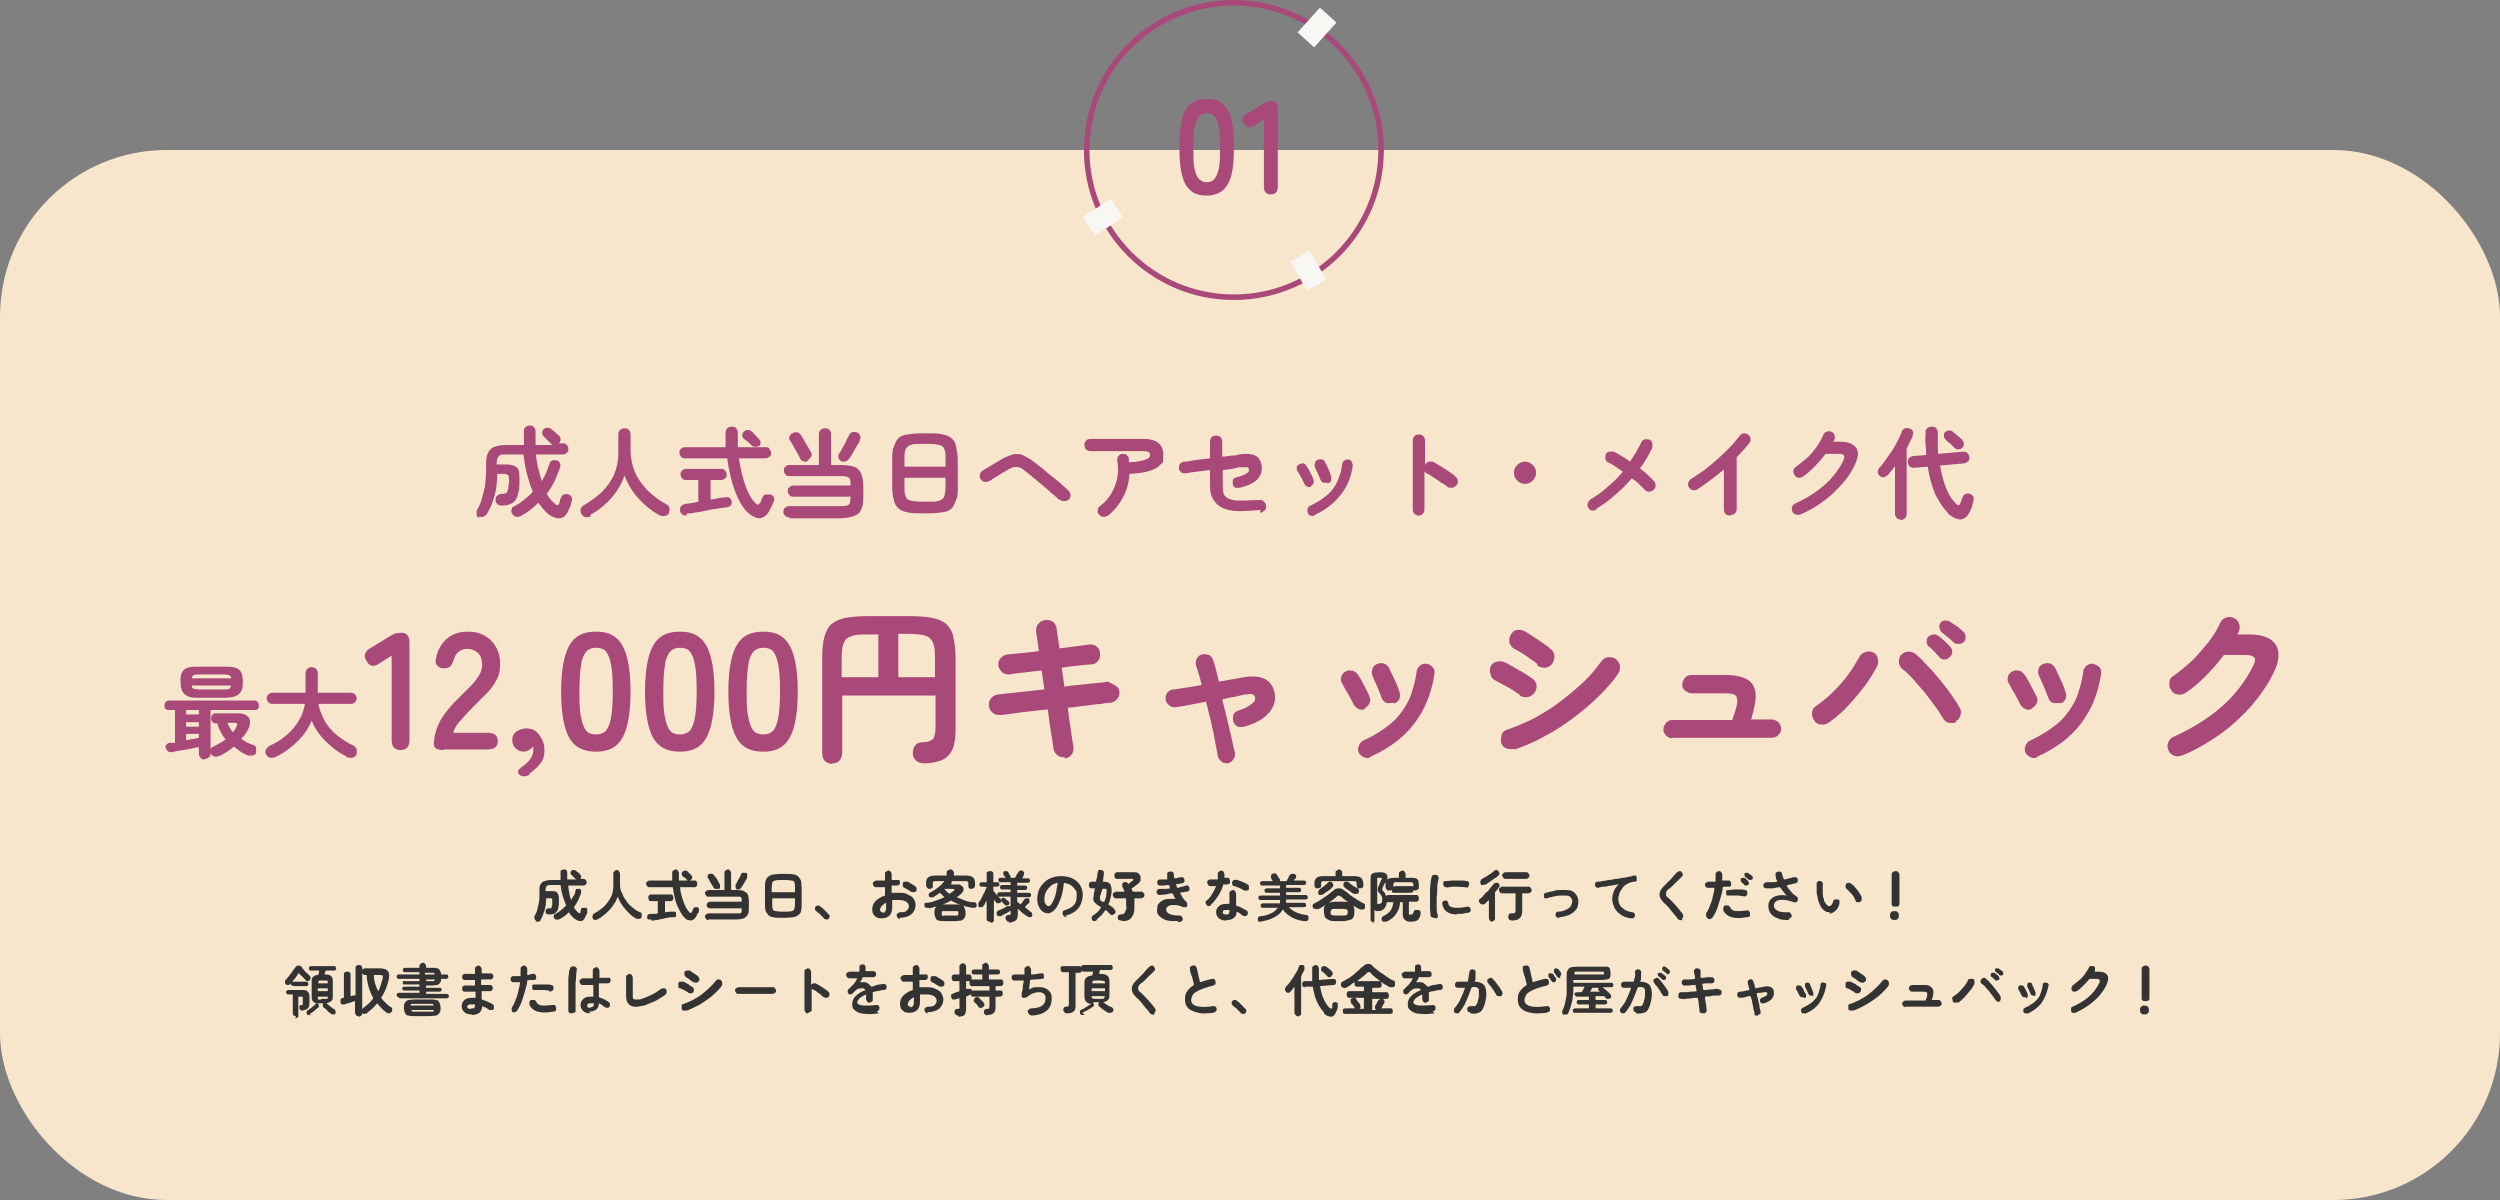 <?xml version="1.0" encoding="UTF-8"?>
<svg id="_レイヤー_1" data-name="レイヤー 1" xmlns="http://www.w3.org/2000/svg" version="1.1" viewBox="0 0 450 216">
  <rect x="0" y="0" width="450" height="216" fill="#808080" stroke="none"/>
  <defs>
    <style>
      .cls-1 {
        fill: #333;
      }

      .cls-1, .cls-2, .cls-3, .cls-4, .cls-5 {
        stroke-width: 0px;
      }

      .cls-2, .cls-6 {
        fill: none;
      }

      .cls-3 {
        fill: #f8e6cc;
      }

      .cls-4 {
        fill: #a8497a;
      }

      .cls-5 {
        fill: #f9f7f4;
      }

      .cls-7 {
        isolation: isolate;
      }

      .cls-6 {
        stroke: #a8497a;
      }
    </style>
  </defs>
  <g id="_グループ_2478" data-name="グループ 2478">
    <rect id="_長方形_951" data-name="長方形 951" class="cls-3" x="0" y="27" width="450" height="189" rx="30" ry="30"/>
    <g id="_グループ_2012" data-name="グループ 2012">
      <g id="_グループ_1977" data-name="グループ 1977">
        <g id="_楕円形_32" data-name="楕円形 32">
          <circle class="cls-2" cx="222.1" cy="27" r="27"/>
          <circle class="cls-6" cx="222.1" cy="27" r="26.5"/>
        </g>
        <rect id="_長方形_930" data-name="長方形 930" class="cls-5" x="234.1" y="3" width="6" height="4" transform="translate(74.7 177.8) rotate(-48)"/>
        <rect id="_長方形_931" data-name="長方形 931" class="cls-5" x="195.5" y="37" width="6" height="4" transform="translate(10.8 114.5) rotate(-33)"/>
        <rect id="_長方形_932" data-name="長方形 932" class="cls-5" x="233.5" y="45.7" width="4" height="6" transform="translate(7.2 124.3) rotate(-30)"/>
      </g>
      <g id="_01" data-name=" 01" class="cls-7">
        <g class="cls-7">
          <path class="cls-4" d="M217.2,35.2c-1.3,0-2.3-.3-3-1-.7-.6-1.2-1.6-1.5-2.9-.3-1.3-.4-2.9-.4-4.8s.1-3.5.4-4.8c.3-1.3.8-2.3,1.5-2.9.7-.6,1.7-1,3-1s2.3.3,3,1c.7.6,1.2,1.6,1.5,2.9s.4,2.9.4,4.8-.1,3.5-.4,4.8-.8,2.2-1.5,2.9c-.7.6-1.7,1-3,1ZM217.2,32.8c.6,0,1.1-.2,1.4-.6.3-.4.6-1,.8-1.9.2-.9.2-2.1.2-3.7s0-2.8-.2-3.7c-.2-.9-.4-1.5-.8-1.9-.3-.4-.8-.6-1.4-.6s-1.1.2-1.4.6-.6,1-.8,1.9c-.2.9-.2,2.1-.2,3.7s0,2.8.2,3.7c.2.9.4,1.5.8,1.9.4.4.8.6,1.4.6Z"/>
          <path class="cls-4" d="M228.8,35c-.9,0-1.3-.5-1.3-1.4v-12.1l-1.7,1.1c-.8.5-1.4.4-1.9-.3-.5-.7-.3-1.4.5-1.8l2.9-1.8c.3-.2.6-.3.8-.4s.6-.1.9-.1c.7,0,1,.5,1,1.4v14c0,.9-.4,1.4-1.3,1.4Z"/>
        </g>
      </g>
    </g>
    <g id="_最大12_000円キャッシュバック" data-name="最大12 000円キャッシュバック" class="cls-7">
      <g class="cls-7">
        <path class="cls-4" d="M36.8,136.7c-.3,0-.5,0-.7-.3-.2-.2-.3-.4-.3-.7v-1.2c-.5,0-1,.2-1.6.3-.6.1-1.2.2-1.8.3s-1.1.2-1.5.3c-.3,0-.5,0-.7-.2-.2-.2-.3-.4-.4-.6,0-.2,0-.5.2-.6.2-.2.4-.3.6-.3h.9v-5.9h-1.1c-.2,0-.4,0-.6-.2-.2-.2-.2-.4-.2-.6s0-.4.2-.6c.2-.2.3-.3.6-.3h15.4c.2,0,.4,0,.6.3.2.2.2.4.2.6s0,.4-.2.6c-.2.2-.3.2-.6.2h-7.9v7.8c0,.3,0,.6-.3.7-.2.2-.4.3-.7.3ZM35.9,125.6c-.9,0-1.6,0-2.1-.3-.5-.2-.8-.5-1-.9-.2-.4-.3-1-.3-1.7s0-1.3.3-1.7c.2-.4.5-.7,1-.8.5-.2,1.2-.2,2.1-.2h4.3c.9,0,1.7,0,2.2.2.5.2.8.4,1,.8.2.4.3,1,.3,1.7s0,1.3-.3,1.7c-.2.4-.5.7-1,.9-.5.2-1.2.3-2.2.3h-4.3ZM33.5,128.6h2.3v-.8h-2.3v.8ZM33.5,130.8h2.3v-.8h-2.3v.8ZM33.5,133.2c.4,0,.8-.1,1.2-.2.4,0,.7-.1,1.1-.2v-.7h-2.3v1.1ZM34.5,122.1h7.1c0-.3-.2-.5-.4-.6-.2,0-.5-.1-1-.1h-4.3c-.5,0-.8,0-1,.1s-.3.3-.4.6ZM35.9,124.1h4.3c.5,0,.8,0,1-.1.2,0,.3-.3.4-.6h-7.1c0,.3.2.5.4.6.2,0,.5.1,1,.1ZM39.6,136c-.3.2-.6.2-.9.2s-.5-.2-.7-.5c-.1-.2-.2-.5-.1-.7,0-.3.2-.5.5-.6.8-.4,1.5-.8,2.2-1.3-.7-.9-1.2-1.8-1.5-2.9h-.3c-.2,0-.4,0-.6-.3-.2-.2-.2-.4-.2-.6s0-.4.2-.6c.2-.2.3-.3.6-.3h3.9c.7,0,1.3.1,1.7.4.4.3.6.6.6,1.1s-.1,1-.4,1.5c-.3.6-.7,1.1-1.2,1.6.3.2.7.4,1,.6.4.2.8.4,1.2.5.3.1.5.3.5.6,0,.3,0,.5,0,.8-.1.3-.3.4-.6.5-.3,0-.6,0-.8,0-.5-.2-1-.4-1.4-.7-.4-.3-.8-.6-1.2-.9-.7.6-1.5,1.1-2.4,1.6ZM41.9,131.8c.3-.3.5-.6.6-.9.2-.3.2-.5.2-.6s-.3-.2-.6-.2h-1.2c.3.6.6,1.2,1,1.7Z"/>
        <path class="cls-4" d="M62.4,136.2c-.9-.5-1.8-1-2.6-1.7-.8-.7-1.6-1.4-2.2-2.2-.6-.8-1.2-1.7-1.5-2.6-.5,1.3-1.4,2.6-2.5,3.7-1.1,1.1-2.4,2.1-3.9,2.8-.3.2-.6.2-1,.2-.3,0-.6-.2-.8-.6-.2-.3-.2-.6,0-.9.1-.3.4-.5.7-.7,1.1-.5,2.1-1.1,3-1.9.9-.8,1.6-1.6,2.2-2.6.6-1,.9-2,1.1-3h-5.9c-.3,0-.5-.1-.7-.3s-.3-.5-.3-.7.1-.5.3-.7.5-.3.7-.3h6v-3.5c0-.3.1-.6.3-.8.2-.2.5-.3.8-.3s.6.1.8.3c.2.2.3.5.3.8v3.5h6c.3,0,.5.1.7.3.2.2.3.5.3.7s-.1.5-.3.7c-.2.2-.5.3-.7.3h-5.9c.2,1,.6,2,1.1,3,.6,1,1.3,1.9,2.2,2.6s1.9,1.4,3,1.9c.3.1.5.4.6.7,0,.3,0,.6,0,.9-.2.3-.4.5-.8.6-.3,0-.7,0-1-.1Z"/>
      </g>
      <g class="cls-7">
        <path class="cls-4" d="M72.1,135c-1.1,0-1.6-.6-1.6-1.8v-15.2l-2.2,1.4c-1,.7-1.8.6-2.3-.4-.6-.9-.4-1.7.6-2.3l3.6-2.2c.4-.2.7-.4,1-.5.3,0,.7-.1,1.2-.1.8,0,1.3.6,1.3,1.8v17.5c0,1.2-.5,1.8-1.6,1.8Z"/>
        <path class="cls-4" d="M79.9,135c-1.2,0-1.8-.3-1.8-1,0-1.4.4-2.8,1.1-4.2.8-1.4,2-2.9,3.8-4.6.6-.6,1.2-1.2,1.8-1.8.6-.6,1-1.2,1.4-1.8.4-.6.5-1.2.6-1.7,0-1-.2-1.8-.7-2.3-.5-.5-1.2-.8-2.1-.8s-2,.6-2.3,1.9c-.2.5-.4,1-.6,1.2-.3.3-.6.4-1.2.4s-.9-.2-1.2-.5c-.3-.3-.4-.8-.2-1.4.3-1.5,1-2.6,2-3.5,1-.8,2.2-1.2,3.6-1.2s2.2.2,3.1.7c.9.5,1.6,1.2,2.1,2.1.5.9.8,2.1.7,3.4,0,.9-.2,1.8-.7,2.6-.4.8-1,1.6-1.7,2.3s-1.5,1.5-2.4,2.4c-.9.9-1.7,1.8-2.4,2.6-.7.8-1.1,1.5-1.2,2.1h6.2c1.2,0,1.8.5,1.8,1.5s-.6,1.5-1.8,1.5h-7.9Z"/>
        <path class="cls-4" d="M95.4,139.4c-.5.3-.9.4-1.3.3-.3,0-.6-.2-.8-.5-.1-.3-.1-.5.1-.7.2-.2.6-.5,1-.8.5-.4.9-.8,1.2-1.3s.4-1,.4-1.5,0-.2,0-.3c0,0,0-.2,0-.3-.2.3-.4.5-.8.7-.3.2-.6.3-.9.3-.6,0-1-.2-1.5-.6-.4-.4-.6-.9-.6-1.5s.2-1.1.7-1.5c.5-.3,1-.5,1.7-.6,1,0,1.8.3,2.4,1.1s1,1.7,1,2.8-.2,1.8-.8,2.5-1.2,1.3-2,1.8Z"/>
        <path class="cls-4" d="M107.3,135.3c-1.6,0-2.9-.4-3.8-1.2-.9-.8-1.5-2-1.9-3.6-.4-1.6-.6-3.6-.6-6s.2-4.4.6-6c.4-1.6,1-2.8,1.9-3.6s2.1-1.2,3.8-1.2,2.8.4,3.7,1.2c.9.8,1.5,2,1.9,3.6.4,1.6.6,3.6.6,6s-.2,4.4-.6,6c-.4,1.6-1,2.8-1.9,3.6-.9.8-2.1,1.2-3.7,1.2ZM107.3,132.2c.7,0,1.3-.2,1.8-.7.4-.5.7-1.3.9-2.4s.3-2.7.3-4.7-.1-3.6-.3-4.7-.5-1.9-.9-2.4c-.4-.5-1-.7-1.8-.7s-1.3.2-1.8.7c-.4.5-.8,1.3-.9,2.4-.2,1.1-.3,2.7-.3,4.7s0,3.5.3,4.7c.2,1.1.5,1.9.9,2.4.4.5,1,.7,1.8.7Z"/>
        <path class="cls-4" d="M122.4,135.3c-1.6,0-2.9-.4-3.8-1.2-.9-.8-1.5-2-1.9-3.6-.4-1.6-.6-3.6-.6-6s.2-4.4.6-6c.4-1.6,1-2.8,1.9-3.6s2.1-1.2,3.8-1.2,2.8.4,3.7,1.2c.9.8,1.5,2,1.9,3.6.4,1.6.6,3.6.6,6s-.2,4.4-.6,6c-.4,1.6-1,2.8-1.9,3.6-.9.8-2.1,1.2-3.7,1.2ZM122.4,132.2c.7,0,1.3-.2,1.8-.7.4-.5.7-1.3.9-2.4s.3-2.7.3-4.7-.1-3.6-.3-4.7-.5-1.9-.9-2.4c-.4-.5-1-.7-1.8-.7s-1.3.2-1.8.7c-.4.5-.8,1.3-.9,2.4-.2,1.1-.3,2.7-.3,4.7s0,3.5.3,4.7c.2,1.1.5,1.9.9,2.4.4.5,1,.7,1.8.7Z"/>
        <path class="cls-4" d="M137.4,135.3c-1.6,0-2.9-.4-3.8-1.2-.9-.8-1.5-2-1.9-3.6-.4-1.6-.6-3.6-.6-6s.2-4.4.6-6c.4-1.6,1-2.8,1.9-3.6s2.1-1.2,3.8-1.2,2.8.4,3.7,1.2c.9.8,1.5,2,1.9,3.6.4,1.6.6,3.6.6,6s-.2,4.4-.6,6c-.4,1.6-1,2.8-1.9,3.6-.9.8-2.1,1.2-3.7,1.2ZM137.4,132.2c.7,0,1.3-.2,1.8-.7.4-.5.7-1.3.9-2.4s.3-2.7.3-4.7-.1-3.6-.3-4.7-.5-1.9-.9-2.4c-.4-.5-1-.7-1.8-.7s-1.3.2-1.8.7c-.4.5-.8,1.3-.9,2.4-.2,1.1-.3,2.7-.3,4.7s0,3.5.3,4.7c.2,1.1.5,1.9.9,2.4.4.5,1,.7,1.8.7Z"/>
        <path class="cls-4" d="M149.8,137.5c-.5,0-1-.2-1.3-.5-.3-.3-.5-.8-.5-1.4v-17.1c0-1.6.1-2.9.4-3.9.3-1,.7-1.8,1.3-2.3.6-.5,1.5-.9,2.6-1.1,1.1-.2,2.5-.3,4.2-.3h7c1.7,0,3.1.1,4.2.3s2,.6,2.6,1.1c.6.6,1.1,1.3,1.3,2.3s.4,2.3.4,3.9v12.9c0,1.5-.2,2.7-.6,3.6-.4.8-1,1.4-1.8,1.8-.8.3-1.9.6-3.1.6-.6,0-1.1-.1-1.5-.4-.4-.3-.6-.7-.7-1.3,0-.6.1-1.1.4-1.5.3-.4.8-.6,1.3-.6.7,0,1.2-.1,1.5-.3.3-.1.6-.4.7-.8s.2-.9.2-1.6v-5.7h-16.8v10.3c0,.6-.2,1-.5,1.4-.3.4-.8.5-1.3.5ZM151.5,121.9h6.6v-7.7h-1.7c-1.4,0-2.4,0-3.1.3-.7.2-1.2.6-1.4,1.2-.3.6-.4,1.5-.4,2.8v3.5ZM161.7,121.9h6.6v-3.5c0-1.3-.1-2.2-.4-2.8-.3-.6-.7-1-1.4-1.2s-1.7-.3-3.1-.3h-1.7v7.7Z"/>
        <path class="cls-4" d="M191.7,136.3c-.5,0-1,0-1.4-.4-.4-.3-.6-.7-.7-1.2,0-.5-.2-1.5-.4-2.7-.2-1.3-.4-2.7-.6-4.3-1.3.1-2.5.3-3.7.4-1.2.1-2.2.3-3,.4s-1.5.2-1.8.2c-.5,0-1,0-1.4-.4-.4-.3-.6-.7-.7-1.2,0-.5,0-1,.4-1.4.3-.4.7-.6,1.2-.7.3,0,.9-.1,1.7-.2.8,0,1.8-.2,3-.3,1.2-.1,2.4-.3,3.7-.4l-.5-3.4c-1.3.1-2.5.3-3.6.4-1.1.1-1.8.2-2.2.3-.5,0-.9,0-1.3-.4s-.6-.7-.7-1.2c0-.5,0-.9.4-1.3.3-.4.7-.6,1.2-.7.3,0,1-.1,2.1-.2,1.1-.1,2.2-.2,3.6-.4-.2-1.6-.4-2.7-.5-3.5,0-.5,0-1,.4-1.4.3-.4.7-.6,1.2-.7.5,0,1,0,1.4.3.4.3.6.7.7,1.2,0,.4.1.9.2,1.5s.2,1.3.3,2.1c1.2-.1,2.3-.3,3.2-.4s1.7-.2,2.2-.3c.5,0,.9,0,1.3.4.4.3.6.7.6,1.3,0,.5,0,.9-.4,1.3-.3.4-.7.6-1.2.6-.5,0-1.2.1-2.2.2-1,.1-2,.2-3.1.4l.5,3.4c1.2-.2,2.4-.3,3.4-.4,1.1-.1,2-.2,2.8-.3.8,0,1.3-.2,1.6-.2.6.3,1.1.5,1.5.8.3.2.5.5.6.9,0,.5,0,1-.4,1.4-.3.4-.7.6-1.2.7-.3,0-.8,0-1.6.2-.8,0-1.7.2-2.7.3-1.1.1-2.2.3-3.4.4.2,1.6.4,3.1.6,4.3.2,1.3.3,2.2.4,2.7.1.5,0,1-.3,1.4-.3.4-.7.7-1.3.7Z"/>
        <path class="cls-4" d="M221.1,137.4c-.4,0-.9,0-1.2-.3-.4-.3-.6-.6-.7-1-.1-.7-.3-1.6-.5-2.7-.2-1.1-.4-2.2-.7-3.4s-.6-2.4-.9-3.7c-1.1.2-2.1.4-3.1.6-1,.2-1.7.3-2.3.4-.4,0-.8,0-1.2-.3-.4-.3-.6-.6-.7-1.1,0-.4,0-.8.3-1.2.3-.3.6-.6,1.1-.6.5,0,1.2-.2,2.1-.3.9-.1,1.9-.3,3-.5-.3-1.4-.7-2.5-1-3.5-.1-.4-.1-.8.1-1.2.2-.4.5-.7,1-.8.4-.1.9,0,1.2.1.4.2.6.5.8,1,.2.5.3,1.1.5,1.7.2.7.3,1.4.5,2.1l4.5-.8c3.1-.5,5,.4,5.5,2.7.3,1.3,0,2.5-.9,3.6s-2.4,2-4.5,2.6c-.4.1-.8.1-1.2,0-.4-.2-.7-.5-.8-.9-.1-.4-.1-.8,0-1.2s.5-.7.9-.8c.9-.3,1.6-.6,2-.9.4-.3.7-.5.9-.8.1-.2.2-.5.1-.7,0-.2-.2-.4-.4-.5-.2-.1-.6-.1-1,0-.6,0-1.3.2-2.1.4-.8.1-1.6.3-2.4.5.3,1.2.6,2.4.9,3.6.3,1.2.5,2.3.8,3.4.2,1,.4,1.9.6,2.6,0,.4,0,.8-.3,1.2-.3.4-.6.6-1,.7Z"/>
        <path class="cls-4" d="M245.7,127.6c-.4.2-.8.2-1.2,0-.4-.2-.7-.5-.9-.9-.3-.7-.7-1.3-1-1.9-.4-.6-.7-1.2-.9-1.6-.3-.4-.4-.8-.3-1.2,0-.4.3-.8.6-1,.4-.3.8-.4,1.2-.3.5,0,.8.3,1.1.6.4.5.8,1.2,1.2,2,.4.8.8,1.5,1,2.1.2.4.2.8,0,1.2s-.5.7-.9.9ZM246.7,136.3c-.4.2-.8.2-1.2,0-.4-.2-.7-.4-.9-.8-.2-.4-.2-.8,0-1.3.2-.4.4-.7.8-.9,2-.9,3.7-2,5-3.1s2.3-2.5,3.1-4c.7-1.5,1.2-3.3,1.5-5.3,0-.5.3-.8.6-1.1.4-.3.8-.4,1.2-.3.4,0,.8.3,1.1.6.3.4.4.8.3,1.2-.5,3.4-1.7,6.4-3.6,8.9-1.9,2.5-4.5,4.5-7.9,6ZM250.7,126.5c-.4.1-.9.1-1.2,0-.4-.2-.7-.5-.8-.9-.2-.6-.5-1.2-.8-2-.3-.7-.6-1.3-.8-1.8-.2-.4-.2-.8-.1-1.2,0-.4.3-.8.7-1,.4-.2.8-.3,1.3-.2.4.1.8.4,1,.8.3.6.6,1.2,1,2.1.4.8.7,1.6.9,2.3.2.4.1.8,0,1.2-.2.4-.5.7-.9.8Z"/>
        <path class="cls-4" d="M273.6,125.1c-.3-.2-.7-.5-1.2-.8-.5-.3-1.1-.7-1.7-1-.6-.3-1.1-.6-1.5-.8-.5-.2-.8-.6-.9-1.1-.2-.5-.1-1,0-1.4.2-.5.6-.8,1.1-.9.5-.1,1-.1,1.4.1.5.2,1,.5,1.7.9.6.4,1.3.7,1.9,1.1s1.1.7,1.5,1c.4.3.6.7.7,1.2,0,.5-.1,1-.5,1.4-.3.4-.7.6-1.2.7-.5,0-1,0-1.4-.4ZM272.5,134.8c-.5.1-1,0-1.4-.1-.5-.2-.8-.6-.9-1.1-.1-.5,0-.9.1-1.4.2-.5.6-.8,1.1-.9,1.5-.5,3.1-1.2,4.7-2,1.6-.9,3.2-1.8,4.7-3,1.5-1.1,2.9-2.3,4.2-3.5,1.3-1.2,2.3-2.5,3.2-3.7.3-.4.7-.7,1.2-.8.5,0,1,0,1.4.3.4.3.7.7.8,1.2,0,.5,0,1-.3,1.4-.9,1.4-2.1,2.7-3.5,4.1-1.4,1.4-3,2.7-4.7,4-1.7,1.3-3.5,2.4-5.2,3.3-1.8,1-3.5,1.7-5.2,2.3ZM276.8,119.6c-.3-.3-.7-.6-1.2-.9-.5-.4-1-.7-1.6-1.1-.5-.3-1-.6-1.4-.8-.4-.2-.7-.6-.9-1.1-.1-.5,0-1,.2-1.4.3-.5.6-.8,1.1-.9s1,0,1.4.2c.4.2,1,.6,1.6,1,.6.4,1.2.8,1.8,1.2.6.4,1.1.8,1.4,1.1.4.3.6.8.6,1.3,0,.5-.2,1-.5,1.4-.4.4-.8.6-1.3.6s-1-.2-1.4-.5Z"/>
        <path class="cls-4" d="M301,132.9c-.4,0-.8-.2-1.1-.5-.3-.3-.5-.7-.5-1.1s.2-.8.5-1.2c.3-.3.7-.5,1.1-.5h10.8c.5-1.4.8-2.4.9-3.1,0-.7,0-1.1-.4-1.4-.3-.2-.9-.3-1.7-.3h-6.1c-.4,0-.8-.2-1.2-.5s-.5-.7-.5-1.1.2-.8.5-1.2.7-.5,1.2-.5h6.1c1.7,0,3,.3,3.9.8.9.5,1.4,1.4,1.5,2.5.1,1.2-.2,2.7-.8,4.7h3.7c.5,0,.8.2,1.2.5.3.3.5.7.5,1.2s-.2.8-.5,1.1c-.3.3-.7.5-1.2.5h-17.9Z"/>
        <path class="cls-4" d="M329.1,130.1c-.4.3-.9.4-1.4.3-.5,0-.9-.3-1.2-.8s-.4-.9-.3-1.4c0-.5.3-.9.8-1.2,1-.7,2-1.5,3-2.5,1-1,1.9-2,2.7-3.1s1.4-2.1,1.9-3c.2-.5.6-.8,1.1-1,.5-.2.9-.2,1.4,0,.5.2.8.6.9,1.1s.1,1-.1,1.4c-.6,1.1-1.3,2.3-2.2,3.5-.9,1.2-1.9,2.4-3,3.6-1.1,1.2-2.2,2.1-3.4,3ZM352.2,129.9c-.4.3-.9.3-1.4.2s-.9-.4-1.1-.9c-.4-.6-.8-1.3-1.4-2.1-.6-.8-1.2-1.6-1.8-2.4-.7-.8-1.4-1.6-2.1-2.4s-1.3-1.4-2-1.9c-.4-.3-.6-.8-.6-1.3,0-.5.1-1,.5-1.3.4-.4.8-.5,1.3-.5s1,.2,1.3.5c.7.6,1.4,1.3,2.1,2.1.8.8,1.5,1.6,2.2,2.5.7.9,1.4,1.7,2,2.6.6.9,1.1,1.6,1.5,2.3.3.4.3.9.2,1.4s-.4.9-.9,1.1ZM350.9,118.3c-.2.3-.5.4-.9.4-.4,0-.7-.1-.9-.4-.2-.3-.6-.6-.9-1-.4-.4-.7-.7-1.1-1-.2-.2-.3-.5-.3-.8,0-.3,0-.6.3-.9.2-.2.5-.3.8-.4.3,0,.6,0,.9.2.3.2.7.5,1.1.9.4.4.8.7,1.1,1.1.3.3.4.6.4.9,0,.3-.1.7-.4.9ZM351.6,115.6c-.3-.3-.6-.6-1-.9s-.8-.7-1.1-.9c-.2-.2-.3-.4-.4-.8s0-.6.2-.9c.2-.3.5-.4.8-.4.3,0,.6,0,.9.2.3.2.7.5,1.2.8s.8.7,1.2,1c.3.3.4.6.4.9,0,.3,0,.7-.3.9-.2.3-.5.4-.9.4-.4,0-.7,0-1-.3Z"/>
        <path class="cls-4" d="M365.7,127.6c-.4.2-.8.2-1.2,0s-.7-.5-.9-.9c-.3-.7-.7-1.3-1-1.9-.4-.6-.7-1.2-.9-1.6-.3-.4-.4-.8-.3-1.2,0-.4.3-.8.6-1,.4-.3.8-.4,1.2-.3.5,0,.8.3,1.1.6.4.5.8,1.2,1.2,2,.4.8.8,1.5,1.1,2.1.2.4.2.8,0,1.2s-.5.7-.9.9ZM366.7,136.3c-.4.2-.8.2-1.2,0s-.7-.4-.9-.8c-.2-.4-.2-.8,0-1.3.2-.4.4-.7.8-.9,2-.9,3.7-2,5-3.1s2.3-2.5,3.1-4c.7-1.5,1.2-3.3,1.5-5.3,0-.5.3-.8.6-1.1.4-.3.8-.4,1.2-.3s.8.3,1.1.6c.3.4.4.8.3,1.2-.5,3.4-1.7,6.4-3.6,8.9-1.9,2.5-4.5,4.5-7.9,6ZM370.7,126.5c-.4.1-.8.1-1.2,0s-.7-.5-.8-.9c-.2-.6-.5-1.2-.8-2-.3-.7-.6-1.3-.8-1.8-.2-.4-.3-.8-.2-1.2,0-.4.3-.8.7-1,.4-.2.8-.3,1.3-.2.4.1.8.4,1,.8.3.6.6,1.2,1,2.1.4.8.7,1.6.9,2.3.2.4.1.8,0,1.2-.2.4-.5.7-.9.8Z"/>
        <path class="cls-4" d="M392.7,136c-.5.2-1,.2-1.4,0-.5-.2-.8-.5-1-1-.2-.5-.2-.9,0-1.4.2-.5.5-.8,1-1,3.3-1.5,6.2-3.3,8.6-5.4s4.3-4.6,5.7-7.4c.3-.6.4-1.1.2-1.4-.2-.3-.7-.5-1.5-.5h-4c-1,1.3-2,2.5-3.2,3.7-1.2,1.2-2.4,2.3-3.7,3.1-.4.3-.9.4-1.4.3-.5,0-.9-.3-1.2-.8-.3-.4-.4-.9-.3-1.4,0-.5.3-.9.8-1.2,1.1-.8,2.2-1.7,3.3-2.7,1.1-1.1,2-2.2,2.9-3.3s1.6-2.3,2.1-3.4c.2-.5.5-.8,1-1,.5-.2.9-.2,1.4,0,.5.2.8.5,1,1,.2.5.2,1,0,1.4,0,.2-.2.4-.3.6h2.1c2.4,0,4,.6,4.8,1.8s.7,2.9-.3,5c-1,2.1-2.4,4.1-4,6-1.7,1.9-3.5,3.6-5.6,5.1-2.1,1.5-4.3,2.8-6.7,3.8Z"/>
      </g>
    </g>
    <g id="_成人式当日ヘアセット_メイク代" data-name="成人式当日ヘアセット メイク代" class="cls-7">
      <g class="cls-7">
        <path class="cls-4" d="M86.3,93.3c-.3-.1-.4-.3-.5-.6,0-.3,0-.6,0-.8.4-.6.7-1.3.9-2s.4-1.5.6-2.4c.1-.9.2-1.9.2-3.1v-.9c0-.9.1-1.6.4-2.1s.6-.8,1.2-1c.5-.2,1.2-.3,2.1-.3h3.1c0-.4,0-.8,0-1.2,0-.4,0-.8,0-1.2s0-.6.3-.8c.2-.2.4-.3.7-.3s.6,0,.8.3c.2.2.3.4.3.8,0,.8,0,1.6,0,2.4h3.1c0,0-.2-.1-.3-.2-.1-.1-.2-.2-.4-.4-.2-.2-.3-.3-.5-.5s-.3-.3-.4-.4c-.2-.2-.3-.4-.3-.6s0-.5.2-.7c.2-.2.4-.3.7-.3.3,0,.5,0,.7.2.2.2.5.4.7.6.3.3.5.5.7.6.2.2.3.4.3.7,0,.3-.1.5-.3.7,0,0,0,0-.1,0,0,0,0,0-.2,0h1c.3,0,.6,0,.7.3.2.2.3.4.3.7s0,.5-.3.7c-.2.2-.4.3-.7.3h-4.8c0,.9.2,1.8.4,2.6.2.8.4,1.5.6,2.2.3-.5.6-1,.8-1.5.2-.5.4-1.1.6-1.6,0-.3.3-.5.5-.6.3-.1.5-.1.8,0,.3,0,.5.2.6.5.1.2.1.5,0,.8-.6,1.7-1.3,3.3-2.4,4.7.4.7.9,1.3,1.5,1.8.2.2.3.2.5.2.1,0,.2-.1.3-.4,0,0,0-.2.1-.4,0-.2.1-.4.2-.5,0-.3.3-.5.5-.6.3-.1.5-.1.8,0,.3,0,.5.3.6.5.1.2.1.5,0,.7,0,.2-.2.5-.2.7,0,.3-.2.5-.3.8-.4,1-1,1.6-1.7,1.6-.7,0-1.5-.3-2.3-1-.5-.5-1-1.1-1.5-1.8-1,1-2,1.8-3.2,2.4-.3.1-.5.2-.8.1-.3,0-.5-.2-.7-.5-.2-.3-.2-.5-.1-.8,0-.3.2-.5.5-.6.6-.3,1.2-.7,1.8-1.2.5-.4,1.1-.9,1.5-1.4-.4-.9-.7-1.9-1-3s-.5-2.3-.7-3.7h-3.2c-.6,0-1,0-1.2.3-.2.2-.4.6-.4,1.2v.3h1.7c.9,0,1.5.2,1.9.5.4.3.5,1,.5,1.8,0,.5,0,1,0,1.4s-.1,1-.2,1.4c-.2.9-.5,1.5-1,1.8-.5.3-1.1.5-1.9.5-.3,0-.6,0-.8-.2s-.4-.4-.4-.7c0-.3,0-.6.2-.8s.4-.3.7-.4c.3,0,.6,0,.8-.1.2,0,.3-.1.4-.3,0-.1.1-.3.2-.6,0-.2,0-.5.1-.8s0-.6,0-.9c0-.4,0-.6-.2-.7-.1-.1-.4-.2-.7-.2h-1.2c0,1.6-.2,2.9-.5,4s-.7,2.1-1.3,3.1c-.2.3-.4.5-.7.6-.3.1-.6,0-.9,0Z"/>
        <path class="cls-4" d="M106.4,92.9c-.3.2-.6.2-.9.2-.3,0-.6-.2-.8-.5-.2-.3-.2-.5-.2-.9,0-.3.3-.5.5-.7,1.2-.7,2.3-1.5,3.3-2.4.9-.9,1.7-2,2.2-3.1.5-1.2.8-2.4.8-3.8v-3.5c0-.3.1-.6.3-.8.2-.2.5-.3.8-.3s.6,0,.8.3c.2.2.3.5.3.8v2.9c0,1.1.2,2.1.5,3.1.3,1,.8,1.9,1.4,2.7s1.3,1.6,2.1,2.2c.8.7,1.6,1.2,2.5,1.7.3.2.5.4.5.7,0,.3,0,.6-.1.9-.2.3-.4.4-.8.5-.3,0-.7,0-1-.2-1.4-.8-2.6-1.8-3.7-3-1.1-1.2-1.9-2.6-2.5-4.1-.3,1-.8,1.9-1.4,2.8-.6.9-1.3,1.7-2.1,2.4s-1.7,1.4-2.7,1.9Z"/>
        <path class="cls-4" d="M134.4,92.1c-.8-.9-1.5-2.1-2.1-3.7-.6-1.6-1.1-3.6-1.4-5.9h-7.6c-.3,0-.5,0-.7-.3-.2-.2-.3-.4-.3-.7s0-.5.3-.7c.2-.2.4-.3.7-.3h7.3c0-.4,0-.8,0-1.3,0-.4,0-.9,0-1.3,0-.3.1-.6.3-.8s.5-.3.8-.3.6,0,.8.3c.2.2.3.5.3.8,0,.4,0,.9,0,1.3,0,.4,0,.9,0,1.3h5c.3,0,.6,0,.7.3s.3.4.3.7,0,.5-.3.7-.4.3-.7.3h-4.8c.3,1.9.7,3.6,1.2,5,.5,1.4,1.1,2.4,1.8,3.1.2.2.3.3.5.2.1,0,.2-.2.4-.4,0-.1.1-.3.2-.5,0-.2.1-.3.2-.4.1-.3.3-.5.6-.5.3,0,.5,0,.8,0,.3.1.5.3.6.5.1.2.1.5,0,.7s-.2.5-.3.7c-.1.2-.2.5-.4.8-.3.7-.7,1.1-1.2,1.4-.5.2-1,.3-1.5,0-.5-.2-1-.5-1.5-1.1ZM123.6,92.8c-.3,0-.6,0-.8-.2s-.4-.4-.4-.7c0-.3,0-.6.2-.8.2-.2.4-.3.7-.4,0,0,.4,0,.8-.1.5,0,1-.2,1.6-.3v-3.9h-2.2c-.3,0-.5,0-.7-.3-.2-.2-.3-.4-.3-.7s0-.5.3-.7c.2-.2.4-.3.7-.3h6.3c.3,0,.5,0,.7.3.2.2.3.4.3.7s0,.5-.3.7c-.2.2-.4.3-.7.3h-1.9v3.5c.6,0,1.2-.2,1.7-.3.5,0,.8-.1.9-.1.3,0,.6,0,.8.1.2.1.3.3.4.6,0,.3,0,.5-.1.7-.1.2-.3.3-.6.4-.1,0-.3,0-.7.1-.4,0-.8.1-1.4.2-.5,0-1.1.2-1.7.3-.6.1-1.1.2-1.6.3-.5,0-1,.2-1.3.2-.4,0-.6,0-.7.1ZM136.6,80.2c-.2.2-.5.3-.7.2-.3,0-.5-.1-.7-.3,0,0-.2-.2-.4-.4-.2-.2-.3-.3-.5-.4s-.3-.3-.4-.3c-.2-.2-.3-.4-.3-.6,0-.3.1-.5.3-.7.2-.2.4-.3.7-.3.3,0,.5,0,.7.3.1,0,.3.2.4.4.2.2.4.3.5.5.2.2.3.3.4.4.2.2.3.4.3.7,0,.3-.1.5-.4.7Z"/>
        <path class="cls-4" d="M142.1,93.1c-.3,0-.6,0-.8-.3-.2-.2-.3-.4-.3-.7s.1-.5.3-.7c.2-.2.5-.3.8-.3h9c.6,0,1,0,1.3-.1.3,0,.5-.3.6-.5,0-.3.1-.6.1-1.1h0c0,0-10.3,0-10.3,0-.3,0-.5,0-.7-.3-.2-.2-.3-.4-.3-.7s0-.5.3-.7c.2-.2.4-.3.7-.3h10.3c0-.5,0-.8-.1-1.1,0-.2-.3-.4-.6-.5s-.7-.1-1.3-.1h-9c-.3,0-.5,0-.7-.3-.2-.2-.3-.4-.3-.7s0-.5.3-.7c.2-.2.4-.3.7-.3h5.3v-5.5c0-.3.1-.6.3-.8.2-.2.5-.3.8-.3s.6,0,.8.3c.2.2.3.5.3.8v5.5h1.5c1.1,0,2,.1,2.6.3.6.2,1,.6,1.3,1.2.2.6.4,1.3.4,2.3v2c0,.9-.1,1.7-.4,2.2-.2.6-.7,1-1.3,1.2-.6.2-1.5.4-2.6.4h-9ZM145.4,83c-.3.1-.5.2-.8,0-.3,0-.5-.2-.6-.5-.1-.3-.3-.6-.5-1-.2-.4-.5-.8-.7-1.2-.2-.4-.4-.7-.6-1-.2-.2-.2-.5-.1-.7s.2-.5.5-.6c.3-.2.5-.2.8-.2.3,0,.5.2.7.4.2.3.4.6.6,1,.2.4.5.8.7,1.2.2.4.4.7.6,1,.1.3.2.6,0,.8s-.3.5-.6.6ZM151.4,83c-.2-.1-.4-.3-.5-.6,0-.3,0-.5.1-.7.2-.3.4-.6.6-1s.5-.8.7-1.3.4-.8.5-1c.1-.3.3-.5.6-.6.3-.1.6,0,.8,0,.3.1.5.3.6.6.1.3.1.5,0,.8-.1.3-.3.7-.6,1.1-.2.4-.5.8-.7,1.3-.3.4-.5.8-.7,1-.2.3-.4.4-.7.5-.3,0-.6,0-.8-.1Z"/>
        <path class="cls-4" d="M165.8,92.4c-1,0-1.9,0-2.5-.2-.7-.1-1.2-.4-1.6-.7-.4-.4-.7-.8-.8-1.5-.2-.6-.3-1.4-.3-2.4v-4.8c0-1,0-1.8.3-2.4.2-.6.4-1.1.8-1.5.4-.4.9-.6,1.6-.7s1.5-.2,2.5-.2h1.4c1,0,1.9,0,2.5.2.7.1,1.2.4,1.6.7.4.4.7.8.8,1.5s.3,1.4.3,2.4v4.8c0,1,0,1.8-.3,2.4s-.4,1.1-.8,1.5c-.4.4-.9.6-1.6.7-.7.1-1.5.2-2.5.2h-1.4ZM162.8,84h7.4v-1.3c0-.8,0-1.4-.2-1.8-.1-.4-.4-.7-.9-.8-.4-.1-1.1-.2-1.9-.2h-1.4c-.8,0-1.5,0-1.9.2-.4.1-.7.4-.9.8-.2.4-.2,1-.2,1.8v1.3ZM165.8,90.3h1.4c.9,0,1.5,0,1.9-.2.4-.1.7-.4.9-.8.1-.4.2-1,.2-1.8v-1.5h-7.4v1.5c0,.8,0,1.4.2,1.8.1.4.4.7.9.8.4.1,1.1.2,1.9.2Z"/>
        <path class="cls-4" d="M190.7,90c-.4-.3-.8-.8-1.4-1.2-.5-.5-1.1-1-1.7-1.5-.6-.5-1.2-1-1.8-1.5s-1.1-.9-1.5-1.2c-.3-.3-.6-.4-.9-.5-.3,0-.6-.1-.9,0-.3,0-.6.2-1,.4-.3.2-.7.4-1.2.7-.4.3-.8.5-1.3.8-.4.3-.7.5-1,.6-.3.2-.5.2-.8.1-.3,0-.5-.2-.7-.5-.2-.3-.2-.5-.1-.8,0-.3.2-.5.5-.7.3-.2.6-.4,1-.6.4-.3.9-.5,1.3-.8.5-.3.9-.5,1.2-.7.7-.4,1.3-.6,1.9-.8.5-.1,1-.1,1.5,0,.5.2,1,.5,1.7.9.3.2.7.5,1.2.9.5.4,1,.7,1.5,1.2s1,.8,1.6,1.3c.5.4,1,.8,1.4,1.2.5.4.8.7,1.1,1,.2.2.4.5.4.8s-.1.6-.3.8c-.2.2-.5.3-.8.3s-.6,0-.8-.3Z"/>
        <path class="cls-4" d="M199.3,92.8c-.2.2-.5.3-.8.2-.3,0-.5-.2-.7-.4-.2-.2-.3-.5-.2-.8,0-.3.2-.6.4-.7.8-.6,1.5-1.4,2-2.2.5-.9.9-1.8,1.1-2.8s.2-2.1,0-3.2c0-.3,0-.6.2-.8s.4-.4.7-.4c.3,0,.6,0,.8.2s.4.4.4.7c0,0,0,.2,0,.3,0,0,0,.2,0,.3,1.1,0,1.9-.2,2.4-.3.5-.1.9-.3,1.1-.4.2-.2.3-.3.3-.5,0-.3,0-.4-.2-.6-.2-.1-.5-.2-1-.2h-9.5c-.3,0-.6-.1-.8-.3-.2-.2-.3-.5-.3-.8s.1-.6.3-.8c.2-.2.5-.3.8-.3h9.5c2.4,0,3.6,1,3.6,2.9s-.2,1.3-.6,1.8c-.4.5-1.1.8-2,1.1-.9.3-2.1.4-3.5.5-.1,1.6-.5,3-1.2,4.3-.7,1.3-1.7,2.5-2.9,3.4Z"/>
        <path class="cls-4" d="M226.9,91.8c-1.4.1-2.6.2-3.6.2-1,0-1.8-.1-2.5-.3-.7-.2-1.2-.5-1.7-.9-.5-.5-.9-1.1-1.1-1.7s-.2-1.4-.2-2.2v-2.3c-.8.1-1.6.2-2.4.3s-1.4.2-2,.3c-.3,0-.6,0-.8-.2-.2-.2-.4-.4-.4-.7,0-.3,0-.6.2-.8.2-.2.4-.4.7-.4.5,0,1.2-.1,2.1-.3.8-.1,1.7-.2,2.6-.3v-3c0-.3.1-.6.3-.8s.5-.3.8-.3.6.1.8.3.3.5.3.8v2.7c.7,0,1.3-.2,1.9-.2.5,0,.9-.1,1.1-.2,1.3-.2,2.3-.1,2.9.2.7.3,1,.9,1.2,1.8.1.9-.1,1.7-.7,2.4-.6.7-1.7,1.2-3.2,1.6-.3,0-.6,0-.8,0-.3-.1-.4-.3-.5-.6,0-.3,0-.6,0-.8.1-.3.4-.4.7-.5.9-.2,1.5-.5,1.8-.7.3-.2.5-.4.4-.7,0-.2-.1-.4-.3-.4-.2,0-.5,0-1,0-.3,0-.7,0-1.3.2s-1.3.2-2.1.3v2.6c0,.6,0,1.1.1,1.5s.3.6.5.8c.4.3,1,.5,1.9.6.9,0,2.3,0,4.1-.1.3,0,.6,0,.8.3.2.2.4.4.4.8,0,.3,0,.6-.3.8s-.4.4-.8.4Z"/>
        <path class="cls-4" d="M236,87.6c-.2.1-.5.1-.7,0-.2-.1-.4-.3-.5-.5-.2-.4-.4-.8-.6-1.2-.2-.4-.4-.7-.6-1-.2-.2-.2-.5-.2-.7,0-.3.2-.5.4-.6s.5-.2.7-.2c.3,0,.5.2.6.4.2.3.5.7.7,1.2.3.5.5.9.6,1.3.1.2.1.5,0,.7-.1.3-.3.4-.5.5ZM236.6,92.8c-.2.1-.5.1-.7,0-.3,0-.4-.3-.5-.5-.1-.3-.1-.5,0-.8s.3-.4.5-.5c1.2-.6,2.2-1.2,3-1.9.8-.7,1.4-1.5,1.8-2.4.4-.9.8-2,.9-3.2,0-.3.2-.5.4-.6.2-.2.5-.2.7-.2.3,0,.5.2.6.4s.2.5.2.7c-.3,2.1-1,3.8-2.2,5.3s-2.7,2.7-4.7,3.6ZM238.9,86.9c-.3,0-.5,0-.7,0-.2-.1-.4-.3-.5-.5-.1-.3-.3-.7-.5-1.2-.2-.4-.4-.8-.5-1.1s-.1-.5,0-.7c0-.3.2-.5.4-.6.2-.1.5-.2.8-.1.3,0,.5.2.6.5.2.3.4.7.6,1.2s.4.9.5,1.4c0,.3,0,.5,0,.7s-.3.4-.6.5Z"/>
        <path class="cls-4" d="M255.4,92.8c-.3,0-.6-.1-.8-.3s-.3-.5-.3-.8v-12.4c0-.3.1-.6.3-.8s.5-.3.8-.3.6.1.8.3c.2.2.3.5.3.8v4.3c.2-.2.4-.4.6-.5.3,0,.5,0,.8,0,.7.4,1.4.8,2.2,1.3.7.5,1.4.9,1.9,1.4.2.2.4.4.4.8,0,.3,0,.6-.3.8-.2.2-.4.4-.8.4-.3,0-.6,0-.8-.2-.3-.3-.7-.5-1.2-.8-.4-.3-.9-.6-1.3-.9-.4-.3-.8-.5-1.2-.7-.2-.1-.3-.2-.4-.4v6.9c0,.3-.1.6-.3.8-.2.2-.5.3-.8.3Z"/>
        <path class="cls-4" d="M274.5,87.1c-.6,0-1-.2-1.4-.6-.4-.4-.6-.9-.6-1.4s.2-1,.6-1.4c.4-.4.9-.6,1.4-.6s1,.2,1.4.6c.4.4.6.9.6,1.4s-.2,1-.6,1.4c-.4.4-.9.6-1.4.6Z"/>
        <path class="cls-4" d="M287.4,91.7c-.3.2-.5.2-.8.2-.3,0-.5-.2-.7-.5-.2-.3-.2-.5-.1-.8s.2-.5.5-.7c1.1-.7,2.2-1.4,3.1-2.3,1-.8,1.9-1.7,2.7-2.7-.4-.3-.9-.6-1.3-.9-.4-.3-.8-.5-1.2-.7-.3-.1-.5-.3-.6-.6s0-.6,0-.8c.1-.3.3-.5.6-.6.3,0,.6,0,.9,0,.4.2.9.5,1.4.8.5.3,1,.6,1.5,1,.4-.6.7-1.1,1.1-1.7.3-.6.6-1.1.9-1.7.1-.3.3-.5.6-.6.3-.1.6,0,.8,0,.3.1.5.3.6.6.1.3,0,.6,0,.9-.6,1.3-1.3,2.5-2.2,3.7.5.4,1,.8,1.4,1.2.4.4.8.7,1.1,1.1.2.2.3.5.3.8,0,.3-.1.6-.4.8-.2.2-.5.3-.8.3-.3,0-.6-.1-.8-.4-.3-.3-.6-.6-1-1s-.8-.7-1.3-1c-.9,1.1-1.9,2.1-3,3-1.1,1-2.2,1.8-3.4,2.5Z"/>
        <path class="cls-4" d="M311.4,92.8c-.3,0-.6-.1-.8-.3-.2-.2-.3-.5-.3-.8v-7.2c-.8.7-1.6,1.3-2.4,1.9s-1.6,1.2-2.4,1.7c-.3.2-.5.2-.8.1-.3,0-.5-.2-.7-.5-.2-.3-.2-.5-.1-.8s.2-.5.5-.7c.8-.5,1.5-1,2.4-1.6.8-.6,1.6-1.3,2.4-2,.8-.7,1.5-1.4,2.2-2.1s1.2-1.4,1.7-2c.2-.3.4-.4.7-.5.3,0,.6,0,.8.2.3.2.4.4.5.7,0,.3,0,.6-.2.8-.6.8-1.4,1.7-2.3,2.6v9.3c0,.3-.1.6-.3.8-.2.2-.5.3-.8.3Z"/>
        <path class="cls-4" d="M324.1,92.6c-.3.1-.6.1-.9,0-.3-.1-.5-.3-.6-.6-.1-.3-.1-.6,0-.8.1-.3.3-.5.6-.6,2-.9,3.7-2,5.2-3.3,1.5-1.3,2.6-2.8,3.4-4.4.2-.4.2-.7.1-.9-.1-.2-.4-.3-.9-.3h-2.4c-.6.8-1.2,1.5-1.9,2.2-.7.7-1.4,1.4-2.2,1.9-.2.2-.5.2-.8.2-.3,0-.5-.2-.7-.5-.2-.3-.2-.5-.2-.8,0-.3.2-.5.5-.7.7-.5,1.3-1,2-1.6s1.2-1.3,1.7-2c.5-.7.9-1.4,1.2-2.1.1-.3.3-.5.6-.6s.6-.1.8,0c.3.1.5.3.6.6.1.3.1.6,0,.8,0,.1-.1.2-.2.4h1.2c1.4,0,2.4.4,2.9,1.1.5.7.4,1.7-.2,3-.6,1.3-1.4,2.5-2.4,3.6-1,1.1-2.1,2.2-3.4,3.1-1.2.9-2.6,1.7-4,2.3Z"/>
        <path class="cls-4" d="M342.1,93.5c-.3,0-.5,0-.7-.3-.2-.2-.3-.4-.3-.8v-8.5c-.4.6-.9,1.1-1.3,1.6-.2.2-.4.3-.7.4-.3,0-.5,0-.8-.3-.2-.2-.3-.4-.3-.6s0-.5.2-.7c.4-.4.8-.9,1.2-1.5.4-.6.8-1.1,1.2-1.7.4-.6.7-1.2,1-1.8.3-.6.6-1.1.7-1.6.1-.3.3-.5.6-.6.3-.1.5,0,.8,0,.3.1.5.3.6.5s0,.5,0,.8c-.1.4-.3.7-.5,1.1-.2.4-.4.8-.6,1.2v11.8c0,.3-.1.6-.3.8-.2.2-.5.3-.8.3ZM350.6,92.3c-.8-.8-1.5-1.9-2.2-3.2-.6-1.4-1.1-3.1-1.4-5.1l-2.4.2c-.3,0-.6,0-.8-.2-.2-.2-.3-.4-.4-.7,0-.3,0-.5.2-.8s.4-.3.7-.4l2.4-.2c0-.6,0-1.2-.1-1.9s0-1.4,0-2.1.1-.6.3-.8c.2-.2.5-.3.8-.3s.6,0,.8.3c.2.2.3.5.3.8,0,.7,0,1.3,0,2s0,1.2.1,1.8l4.4-.4c.3,0,.6,0,.8.2s.3.4.4.7c0,.3,0,.6-.2.8s-.4.3-.7.4l-4.4.4c.3,1.7.7,3.2,1.2,4.3.5,1.2,1.1,2,1.7,2.6.4.4.6.3.8-.2,0-.2.1-.3.2-.5,0-.2.1-.4.2-.5,0-.3.3-.5.5-.6s.5-.1.8,0c.3.1.5.3.6.5.1.2.1.5,0,.8,0,.2-.2.5-.2.8,0,.3-.2.6-.3.8-.4,1-1,1.6-1.7,1.7-.7,0-1.5-.3-2.4-1.1ZM353.2,80.6c-.2.2-.4.3-.7.3s-.5-.1-.7-.3c-.1-.1-.3-.3-.5-.5-.2-.2-.4-.4-.6-.5-.2-.2-.4-.3-.5-.5-.2-.2-.3-.4-.3-.6,0-.3,0-.5.2-.7.2-.2.4-.3.7-.3.3,0,.5,0,.7.2.1.1.3.3.5.4.2.2.4.4.7.6.2.2.4.3.5.5.2.2.3.5.3.7,0,.3-.1.5-.3.7Z"/>
      </g>
    </g>
    <g id="_成人式当日_お客様の好きな美容院に行ってください_領収書またはレシートをお持ち頂くと_代金をかど屋がキャッシュバック_" data-name="成人式当日 お客様の好きな美容院に行ってください 領収書またはレシートをお持ち頂くと 代金をかど屋がキャッシュバック " class="cls-7">
      <g class="cls-7">
        <path class="cls-1" d="M96.5,165.7c-.1,0-.2-.2-.3-.3,0-.2,0-.3,0-.5.2-.3.4-.7.5-1.1.1-.4.2-.8.3-1.3s.1-1.1.1-1.7v-.5c0-.5,0-.9.2-1.1.1-.3.4-.5.7-.6.3-.1.7-.2,1.2-.2h1.7c0-.2,0-.4,0-.7,0-.2,0-.4,0-.7s0-.3.2-.4c.1,0,.2-.1.4-.1s.3,0,.4.1.2.2.2.4c0,.5,0,.9,0,1.3h1.7s0,0-.2-.1c0,0-.1-.1-.2-.2,0,0-.2-.2-.3-.3s-.2-.2-.2-.2c-.1,0-.2-.2-.2-.3s0-.3.1-.4c.1-.1.2-.2.4-.2.1,0,.3,0,.4.1.1,0,.2.2.4.3.2.1.3.3.4.4.1.1.2.2.2.4,0,.2,0,.3-.2.4,0,0,0,0,0,0s0,0,0,0h.6c.2,0,.3,0,.4.2.1.1.2.2.2.4s0,.3-.2.4c0,.1-.2.2-.4.2h-2.7c0,.5.1,1,.2,1.4,0,.4.2.9.3,1.2.2-.3.3-.6.5-.8s.2-.6.3-.9c0-.2.1-.3.3-.3.1,0,.3,0,.4,0,.1,0,.3.1.3.3s0,.3,0,.4c-.3,1-.7,1.8-1.3,2.6.2.4.5.7.8,1,.1,0,.2.1.2.1s.1,0,.2-.2c0,0,0-.1,0-.2s0-.2.1-.3c0-.2.1-.3.3-.3.1,0,.3,0,.5,0,.2,0,.3.1.3.3,0,.1,0,.3,0,.4,0,.1,0,.3-.1.4,0,.1-.1.3-.2.4-.2.6-.5.9-.9.9-.4,0-.8-.2-1.3-.6-.3-.3-.6-.6-.8-1-.5.5-1.1,1-1.8,1.3-.1,0-.3.1-.5,0-.2,0-.3-.1-.4-.3,0-.1-.1-.3,0-.4,0-.2.1-.3.3-.3.3-.2.7-.4,1-.7.3-.2.6-.5.9-.8-.2-.5-.4-1.1-.6-1.7-.2-.6-.3-1.3-.4-2h-1.8c-.3,0-.5,0-.7.2-.1.1-.2.3-.2.7v.2h1c.5,0,.9,0,1.1.3s.3.5.3,1c0,.3,0,.5,0,.8,0,.3,0,.5-.1.8,0,.5-.3.8-.5,1s-.6.3-1.1.3c-.2,0-.3,0-.5-.1s-.2-.2-.2-.4c0-.2,0-.3.1-.4s.2-.2.4-.2c.2,0,.3,0,.4,0,0,0,.2,0,.2-.2s0-.2.1-.3c0-.1,0-.3,0-.4s0-.3,0-.5c0-.2,0-.3,0-.4,0,0-.2,0-.4,0h-.7c0,.9-.1,1.6-.3,2.2s-.4,1.2-.7,1.7c0,.2-.2.3-.4.3-.2,0-.3,0-.5,0Z"/>
        <path class="cls-1" d="M107.6,165.5c-.2,0-.3.1-.5.1-.2,0-.3-.1-.4-.3-.1-.1-.1-.3,0-.5,0-.2.1-.3.3-.4.7-.4,1.3-.8,1.8-1.3s.9-1.1,1.2-1.7.4-1.3.4-2.1v-2c0-.2,0-.3.2-.5.1-.1.3-.2.4-.2s.3,0,.4.2c.1.1.2.3.2.5v1.6c0,.6,0,1.2.3,1.7.2.5.4,1,.8,1.5.3.5.7.9,1.1,1.2.4.4.9.7,1.4.9.2,0,.3.2.3.4,0,.2,0,.3,0,.5-.1.2-.2.2-.4.3-.2,0-.4,0-.5,0-.8-.4-1.4-1-2-1.7-.6-.7-1.1-1.4-1.4-2.3-.2.5-.4,1-.8,1.5-.3.5-.7.9-1.2,1.4-.5.4-.9.8-1.5,1.1Z"/>
        <path class="cls-1" d="M123.1,165.1c-.4-.5-.8-1.2-1.2-2.1-.4-.9-.6-2-.8-3.3h-4.2c-.2,0-.3,0-.4-.2-.1-.1-.2-.2-.2-.4s0-.3.2-.4.2-.2.4-.2h4.1c0-.2,0-.5,0-.7,0-.2,0-.5,0-.7,0-.2,0-.3.2-.4.1-.1.3-.2.4-.2s.3,0,.4.2.2.3.2.4c0,.2,0,.5,0,.7,0,.2,0,.5,0,.7h2.8c.2,0,.3,0,.4.2s.1.2.1.4,0,.3-.1.4c-.1.1-.2.2-.4.2h-2.6c.1,1.1.4,2,.7,2.8.3.8.6,1.3,1,1.7.1.1.2.2.3.1,0,0,.1,0,.2-.2,0,0,0-.2.1-.3,0,0,0-.2.1-.2,0-.2.2-.3.3-.3.1,0,.3,0,.4,0,.2,0,.3.2.3.3,0,.1,0,.3,0,.4,0,.1,0,.3-.2.4s-.1.3-.2.4c-.2.4-.4.6-.7.8-.3.1-.5.1-.8,0-.3,0-.6-.3-.8-.6ZM117.2,165.5c-.2,0-.3,0-.5,0s-.2-.2-.2-.4c0-.2,0-.3.1-.4s.2-.2.4-.2c0,0,.2,0,.5,0,.3,0,.6,0,.9-.1v-2.2h-1.2c-.2,0-.3,0-.4-.2,0-.1-.1-.2-.1-.4s0-.3.1-.4.2-.2.4-.2h3.5c.2,0,.3,0,.4.2s.1.2.1.4,0,.3-.1.4c0,.1-.2.2-.4.2h-1v2c.4,0,.7-.1.9-.1s.4,0,.5,0c.2,0,.3,0,.4,0s.2.2.2.4c0,.2,0,.3,0,.4,0,.1-.2.2-.3.2,0,0-.2,0-.4,0-.2,0-.5,0-.8.1-.3,0-.6.1-.9.2-.3,0-.6.1-.9.2-.3,0-.5,0-.7.1-.2,0-.3,0-.4,0ZM124.4,158.4c-.1,0-.3.1-.4.1-.2,0-.3,0-.4-.2,0,0-.1-.1-.2-.2,0,0-.2-.2-.3-.2,0,0-.2-.1-.2-.2-.1,0-.2-.2-.2-.4,0-.1,0-.3.2-.4.1-.1.2-.2.4-.2.1,0,.3,0,.4.1,0,0,.1.1.2.2s.2.2.3.3c0,0,.2.2.2.2.1.1.2.2.2.4,0,.2,0,.3-.2.4Z"/>
        <path class="cls-1" d="M127.5,165.6c-.2,0-.3,0-.4-.2-.1-.1-.2-.2-.2-.4s0-.3.2-.4.3-.2.4-.2h5c.3,0,.6,0,.7,0s.3-.1.3-.3c0-.1,0-.4,0-.6h0s-5.7,0-5.7,0c-.2,0-.3,0-.4-.2-.1,0-.2-.2-.2-.4s0-.3.2-.4c.1-.1.2-.2.4-.2h5.7c0-.3,0-.5,0-.6,0-.1-.2-.2-.3-.3-.2,0-.4,0-.7,0h-5c-.2,0-.3,0-.4-.2s-.2-.2-.2-.4,0-.3.2-.4.2-.2.4-.2h2.9v-3.1c0-.2,0-.3.2-.4.1-.1.3-.2.4-.2s.3,0,.4.2c.1.1.2.3.2.4v3.1h.9c.6,0,1.1,0,1.4.2s.6.3.7.6.2.7.2,1.3v1.1c0,.5,0,.9-.2,1.2-.1.3-.4.5-.7.7-.3.1-.8.2-1.4.2h-5ZM129.3,160c-.1,0-.3,0-.5,0s-.3-.1-.4-.3c0-.1-.2-.3-.3-.5s-.3-.4-.4-.7c-.1-.2-.2-.4-.3-.5,0-.1-.1-.3,0-.4,0-.1.1-.3.3-.3.1,0,.3-.1.4,0,.2,0,.3.1.4.2.1.1.2.3.4.5.1.2.3.4.4.7.1.2.2.4.3.5,0,.2,0,.3,0,.5,0,.2-.1.3-.3.4ZM132.6,160c-.1,0-.2-.2-.2-.3s0-.3,0-.4c.1-.2.2-.3.3-.6.1-.2.3-.5.4-.7.1-.2.2-.4.3-.6,0-.2.2-.3.3-.3.2,0,.3,0,.5,0,.2,0,.3.2.3.3,0,.1,0,.3,0,.5,0,.2-.2.4-.3.6s-.3.5-.4.7-.3.4-.4.6c0,.1-.2.2-.4.3-.2,0-.3,0-.5,0Z"/>
        <path class="cls-1" d="M140.6,165.2c-.6,0-1,0-1.4-.1-.4,0-.7-.2-.9-.4-.2-.2-.4-.5-.5-.8s-.1-.8-.1-1.3v-2.7c0-.5,0-1,.1-1.3s.2-.6.5-.8c.2-.2.5-.3.9-.4.4,0,.8-.1,1.4-.1h.8c.6,0,1,0,1.4.1.4,0,.7.2.9.4.2.2.4.5.5.8,0,.3.1.8.1,1.3v2.7c0,.5,0,1-.1,1.3,0,.3-.2.6-.5.8-.2.2-.5.3-.9.4-.4,0-.8.1-1.4.1h-.8ZM139,160.6h4.1v-.7c0-.4,0-.8-.1-1,0-.2-.2-.4-.5-.4-.2,0-.6-.1-1.1-.1h-.8c-.5,0-.8,0-1.1.1-.2,0-.4.2-.5.4,0,.2-.1.6-.1,1v.7ZM140.6,164.1h.8c.5,0,.8,0,1.1-.1.2,0,.4-.2.5-.4,0-.2.1-.5.1-1v-.9h-4.1v.9c0,.4,0,.8.1,1,0,.2.2.4.5.4.2,0,.6.1,1.1.1Z"/>
        <path class="cls-1" d="M149.1,165.4c-.1.1-.3.2-.4.1s-.3,0-.4-.2c-.1-.1-.2-.3-.4-.4-.2-.2-.3-.4-.5-.5s-.3-.3-.5-.4c-.1-.1-.2-.2-.2-.4,0-.2,0-.3.1-.4.1-.1.2-.2.4-.2.2,0,.3,0,.4.1.1.1.3.3.5.4.2.2.4.4.6.6.2.2.3.4.5.5.1.1.2.3.1.4,0,.2,0,.3-.2.4Z"/>
        <path class="cls-1" d="M162,165.4c-.2,0-.3,0-.4-.2-.1-.1-.2-.3-.2-.4,0-.2,0-.3.2-.4.1-.1.3-.2.4-.2.5,0,1,0,1.2-.3.3-.2.4-.5.4-.8s-.2-.6-.5-.8c-.3-.2-.8-.3-1.3-.3s-.4,0-.6,0c-.2,0-.4,0-.6,0v1.3c0,.7-.2,1.2-.5,1.5s-.8.5-1.4.5-.9-.1-1.2-.4c-.3-.2-.5-.6-.5-1.2s.2-1.1.6-1.5c.4-.4,1-.8,1.7-1v-1.5c-.3,0-.6,0-.8,0s-.5,0-.8,0c-.2,0-.3,0-.4-.2-.1-.1-.2-.3-.2-.4s0-.3.2-.4.3-.2.4-.2c.2,0,.5,0,.8,0,.3,0,.6,0,.8,0v-1.2c0-.2,0-.3.2-.4.1-.1.3-.2.4-.2s.3,0,.4.2c.1.1.2.3.2.4v1.1c.2,0,.3,0,.4,0,.1,0,.3,0,.4,0,.2,0,.3,0,.5,0,.1,0,.2.2.2.4,0,.2,0,.3-.1.4s-.2.2-.4.2c-.1,0-.3,0-.5,0-.2,0-.3,0-.5,0v1.3c.4,0,.8,0,1.3,0s1.1,0,1.6.3c.4.2.8.4,1,.7.2.3.4.7.4,1.2,0,.7-.3,1.3-.8,1.7-.5.4-1.2.6-2.1.6ZM158.8,164.3c.2,0,.4,0,.5-.2.1-.1.2-.3.2-.7v-.9c-.4.2-.6.4-.8.6-.2.2-.3.5-.3.7s.2.4.5.4ZM164.1,160.6c-.1,0-.2-.2-.4-.3-.2,0-.3-.2-.5-.3-.2,0-.3-.2-.4-.2-.1,0-.3-.2-.3-.3s0-.3,0-.5c0-.2.2-.3.4-.3s.3,0,.5,0c.1,0,.3.2.5.3.2.1.4.2.5.3.2.1.3.2.4.3.1,0,.2.2.2.4s0,.3-.1.4c-.1.1-.2.2-.4.2s-.3,0-.4-.1Z"/>
        <path class="cls-1" d="M167.2,163.4c-.2,0-.4,0-.5,0-.1,0-.2-.2-.3-.3,0-.2,0-.3,0-.4s.2-.2.4-.2c.6,0,1.1-.2,1.7-.4.5-.2,1.1-.4,1.5-.6-.1-.1-.3-.3-.4-.4-.1-.1-.3-.3-.4-.4-.2.1-.4.3-.6.4-.2.1-.4.3-.6.4-.1,0-.3.1-.4,0-.2,0-.3,0-.4-.2,0-.1-.1-.3,0-.4,0-.1.1-.2.3-.3.5-.2,1-.6,1.4-.9s.8-.7,1.1-1.1h-1.5c-.2,0-.4,0-.5.1s-.1.2-.1.4v.4c0,.2,0,.3-.2.4s-.3.1-.4.1-.3,0-.4-.2-.2-.2-.2-.4v-.4c0-.5.1-.9.4-1.1s.7-.3,1.3-.3h2v-.5c0-.2,0-.3.2-.4.1-.1.3-.2.5-.2s.3,0,.4.2c.1.1.2.3.2.4v.5h2.1c.6,0,1.1.1,1.3.3.3.2.4.6.4,1.1v.4c0,.2,0,.3-.2.4-.1.1-.3.2-.4.2s-.3,0-.4-.1c-.1,0-.2-.2-.2-.4v-.4c0-.2,0-.3-.1-.4s-.3-.1-.5-.1h-2.4c0,0,0,.1,0,.2s0,0,0,.1c0,.1-.1.2-.2.3h1.2c.3,0,.6,0,.7.2.2.1.3.2.4.4s0,.4,0,.5-.2.4-.4.6c-.2.2-.5.4-.8.6.5.2,1,.4,1.5.6.5.2,1.1.3,1.6.3.2,0,.3,0,.4.2.1.1.1.3.1.4,0,.2-.1.3-.3.4-.1,0-.3,0-.5,0-.7-.1-1.4-.3-2-.5-.7-.2-1.3-.5-1.8-.8-.6.3-1.1.6-1.8.8-.6.2-1.3.4-2.1.6ZM170.1,165.8c-.5,0-.8,0-1.1-.1-.3,0-.5-.2-.6-.5-.1-.2-.2-.5-.2-.9s0-.7.2-.9c.1-.2.3-.4.6-.5.3,0,.6-.1,1.1-.1h1.8c.5,0,.8,0,1.1.1.3,0,.5.2.6.5.1.2.2.5.2.9s0,.7-.2.9c-.1.2-.3.4-.6.5-.3,0-.6.1-1.1.1h-1.8ZM170.1,164.8h1.8c.3,0,.5,0,.5,0,0,0,.1-.2.1-.4s0-.3-.1-.4c0,0-.3,0-.5,0h-1.8c-.3,0-.4,0-.5,0,0,0-.1.2-.1.4s0,.3.1.4.3,0,.5,0ZM171,160.8c.1,0,.2-.1.3-.2.1,0,.2-.2.3-.2.2-.1.2-.2.2-.3,0,0-.1-.1-.3-.1h-1.5c.1.2.3.3.4.5.2.1.3.3.5.4Z"/>
        <path class="cls-1" d="M178.2,165.9c-.1,0-.3,0-.4-.1-.1,0-.2-.2-.2-.4v-3.4c0,.2-.2.4-.3.6,0,.2-.2.3-.3.5,0,.1-.2.2-.3.2-.2,0-.3,0-.4,0-.1,0-.2-.2-.2-.3,0-.1,0-.2,0-.4.1-.2.2-.4.4-.6.1-.3.3-.5.4-.8s.3-.5.4-.8c.1-.3.2-.5.3-.7h0c0-.1-.9-.1-.9-.1-.1,0-.2,0-.3-.1s-.1-.2-.1-.3,0-.2.1-.3c0,0,.2-.1.3-.1h.9v-1.5c0-.2,0-.3.2-.4.1,0,.2-.1.4-.1s.3,0,.4.1c.1,0,.2.2.2.4v1.5h.7c.1,0,.2,0,.3.1,0,0,.1.2.1.3s0,.2-.1.3c0,0-.2.1-.3.1h-.7v.7c0,.1.2.3.4.5.1.2.3.4.5.6.2.2.3.3.4.4,0,0,.1.2.1.4,0,.1,0,.3-.2.3-.1,0-.2.1-.4.1-.1,0-.3,0-.3-.2,0,0-.1-.2-.2-.2,0,0-.2-.2-.2-.3v3.7c0,.2,0,.3-.2.4,0,0-.2.1-.4.1ZM180.1,164.9c-.1,0-.3,0-.4,0-.1,0-.2-.1-.3-.3,0-.1,0-.3,0-.4,0-.1.2-.2.3-.3s.3-.1.5-.2.4-.2.6-.3.4-.2.5-.3c.1,0,.2,0,.4,0s.2.1.3.2c.1.3,0,.5-.2.7-.1,0-.3.2-.5.3-.2.1-.4.2-.6.3s-.4.2-.5.3ZM181.6,165.9c-.2,0-.3,0-.4-.2s-.2-.2-.2-.4c0-.2,0-.3.1-.4.1-.1.2-.2.4-.2.2,0,.3,0,.4-.1s0-.2,0-.3v-2.9h-2c-.1,0-.2,0-.3-.1,0,0-.1-.2-.1-.3s0-.2.1-.3c0,0,.2-.1.3-.1h2v-.5h-1.5c-.1,0-.2,0-.3-.1,0,0-.1-.2-.1-.3s0-.2.1-.3c0,0,.2-.1.3-.1h1.5v-.5h-1.8c-.1,0-.2,0-.3-.1,0,0-.1-.2-.1-.3s0-.2.1-.3.2-.1.3-.1h.9c0-.1-.1-.2-.2-.3s-.1-.2-.2-.2c0-.1,0-.2,0-.4s.1-.2.2-.3c.1,0,.3,0,.4,0s.2.1.3.2c0,0,0,.1.1.2,0,.1.1.2.2.3,0,.1.1.2.1.3,0,0,0,.1,0,.2h.8c0,0,.1-.2.2-.3,0-.1.1-.3.2-.4s.1-.2.2-.3c0-.1.2-.2.3-.3.1,0,.3,0,.4,0,.1,0,.2.2.3.3s0,.2,0,.4c0,0,0,.1-.1.3,0,.1-.1.2-.2.4h1c.1,0,.2,0,.3.1s.1.2.1.3,0,.2-.1.3c0,0-.2.1-.3.1h-1.9v.5h1.4c.1,0,.2,0,.3.1,0,0,.1.2.1.3s0,.2-.1.3c0,0-.2.1-.3.1h-1.4v.5h2.1c.1,0,.2,0,.3.1,0,0,.1.2.1.3s0,.2-.1.3c0,0-.2.1-.3.1h-2.1v.8c.2.2.4.3.6.5.1-.1.2-.3.4-.5.1-.2.2-.3.3-.4,0-.1.2-.2.3-.2s.3,0,.4,0c.1,0,.2.2.2.3,0,.1,0,.3,0,.4,0,.1-.2.3-.4.4-.2.2-.3.4-.4.5.2.2.4.3.6.5s.4.3.5.4c.1,0,.2.2.2.3,0,.1,0,.3,0,.4-.1.1-.2.2-.4.2-.1,0-.3,0-.4-.1-.2-.1-.4-.3-.6-.4s-.4-.3-.6-.5c-.2-.2-.4-.4-.6-.5v1c0,.5-.1.9-.4,1.1s-.6.3-1.1.4ZM181.5,162.9c-.1,0-.2.1-.3.1s-.2,0-.3-.1c0,0-.2-.2-.3-.3-.1-.1-.2-.2-.3-.3,0,0-.1-.2-.1-.3,0-.1,0-.2.1-.3.1,0,.2-.1.3-.1s.2,0,.3.1c0,0,.1.1.2.2,0,0,.2.2.3.2,0,0,.1.1.2.2,0,0,.1.2.1.3s0,.2-.2.3Z"/>
        <path class="cls-1" d="M192.1,165c-.2,0-.3,0-.5,0-.1,0-.2-.2-.3-.4s0-.3,0-.5c0-.1.2-.2.4-.3.7-.2,1.3-.5,1.6-.9.4-.4.5-1,.5-1.7s0-.8-.3-1.1c-.2-.3-.5-.6-.8-.8-.3-.2-.8-.3-1.2-.4-.1,1.1-.3,2.1-.6,2.9s-.6,1.4-1,1.9c-.4.4-.8.7-1.2.7s-.7-.1-1-.3c-.3-.2-.5-.5-.7-.9-.2-.4-.3-.9-.3-1.4s.1-1.1.3-1.6.5-.9.9-1.3c.4-.4.8-.7,1.4-.9.5-.2,1.1-.3,1.7-.3s1.4.1,2,.4,1.1.7,1.4,1.2c.3.5.5,1.1.5,1.8s-.3,1.8-.8,2.4-1.3,1.1-2.3,1.3ZM188.8,163.1c.1,0,.3-.1.4-.3.2-.2.3-.5.5-.9.2-.4.3-.8.4-1.3.1-.5.2-1.1.3-1.7-.5.1-1,.3-1.3.6s-.6.6-.8,1c-.2.4-.3.8-.3,1.2,0,.5,0,.8.2,1,.1.2.3.4.5.4Z"/>
        <path class="cls-1" d="M197.5,165.6c-.1,0-.3.2-.5.2-.2,0-.3,0-.4-.2-.1-.1-.1-.3-.1-.4,0-.2.1-.3.2-.4.7-.4,1.2-.9,1.5-1.5l-.3-.2c-.4-.2-.6-.4-.8-.6-.2-.2-.3-.4-.3-.6,0-.2,0-.5.1-.9,0-.2,0-.4.1-.5,0-.2,0-.4.1-.6h-.6c-.1,0-.3,0-.4-.2s-.1-.2-.1-.4,0-.3.1-.4.2-.2.4-.2h.8c0-.3.1-.6.2-.9,0-.3,0-.5.1-.8,0-.2.1-.3.2-.4.1,0,.3-.1.4,0,.2,0,.3.1.4.2.1.1.1.3.1.4,0,.2,0,.4-.1.7,0,.2,0,.5-.1.8h0c.7,0,1.1.1,1.3.4.2.3.3.7.3,1.2,0,.5-.1.9-.2,1.3-.1.4-.2.8-.4,1.2.2.1.4.3.6.4.2.1.4.3.5.5.1.1.2.2.2.4,0,.2,0,.3-.2.4-.1.1-.3.2-.4.2-.2,0-.3,0-.4-.2-.1-.1-.3-.2-.4-.4-.1-.1-.3-.2-.4-.3-.2.3-.5.6-.7.9-.3.3-.6.5-.9.8ZM198.8,162.3c.1-.3.2-.6.3-.9,0-.3.1-.7.1-1,0-.2,0-.4-.1-.4,0,0-.2,0-.5,0h-.2c0,.3-.1.5-.2.7,0,.2-.1.4-.2.6,0,.3,0,.4,0,.6,0,.1.2.3.4.4,0,0,0,0,.1,0,0,0,0,0,.1,0ZM201.9,165.7c-.2,0-.3,0-.5-.1-.1,0-.2-.2-.2-.4,0-.2,0-.3.1-.4s.2-.2.4-.2c.2,0,.3,0,.5-.1.1,0,.2-.1.3-.3,0-.1.1-.3.2-.5s0-.6,0-1,0-.3,0-.5c0-.2,0-.3,0-.5h-1.8c-.2,0-.3,0-.4-.2-.1-.1-.2-.2-.2-.4s0-.3.2-.4c.1-.1.2-.2.4-.2h1.5c0-.2-.1-.3-.2-.5,0-.2-.2-.3-.2-.5,0-.1,0-.3,0-.4,0-.1.1-.2.3-.3s.3,0,.4,0,.3.1.4.3h0c.1,0,.3-.2.4-.3s.2-.2.3-.2c.1-.1.2-.2.2-.3,0,0-.1-.1-.3-.1h-2.6c-.1,0-.3,0-.4-.2-.1,0-.1-.2-.1-.4s0-.3.1-.4c.1-.1.2-.2.4-.2h2.9c.4,0,.7,0,.9.2.2.1.3.3.4.6,0,.2,0,.5,0,.7-.1.2-.3.5-.6.7-.2.1-.3.2-.5.4-.2.1-.3.2-.5.3,0,.2.1.4.2.6h1.5c.2,0,.3,0,.4.2.1.1.2.2.2.4s0,.3-.2.4c-.1.1-.2.2-.4.2h-1.2c0,.2,0,.3,0,.5,0,.2,0,.3,0,.5,0,.8,0,1.4-.2,1.9-.2.4-.4.7-.7.9-.3.2-.7.3-1.2.3Z"/>
        <path class="cls-1" d="M211.9,165.8c-.8,0-1.5,0-2.1-.2-.5-.2-.9-.5-1.2-.8s-.4-.8-.3-1.3c0-.4.1-.7.3-.9s.4-.4.8-.6c.3-.1.7-.2,1-.2.4,0,.8,0,1.2,0-.1-.1-.2-.3-.3-.5,0-.2-.2-.3-.3-.5-.4,0-.8.1-1.1.2-.4,0-.8.1-1.1.1-.2,0-.3,0-.4-.1-.1-.1-.2-.2-.2-.4,0-.2,0-.3.1-.4.1-.1.2-.2.4-.2.3,0,.6,0,.9,0s.6,0,1-.1c0-.1,0-.2-.1-.3,0-.1,0-.2-.1-.3-.3,0-.5,0-.8.1-.3,0-.5,0-.7,0-.2,0-.3,0-.4-.1-.1-.1-.2-.2-.2-.4,0-.2,0-.3.1-.4,0-.1.2-.2.4-.2.2,0,.4,0,.6,0s.4,0,.7,0c0-.1,0-.2,0-.3,0-.1,0-.2,0-.3,0-.2,0-.3,0-.5s.2-.2.4-.3.3,0,.5,0c.1,0,.2.2.3.4,0,.1,0,.2,0,.4,0,.1,0,.2.1.4.2,0,.4,0,.6-.1s.4,0,.5-.1c.2,0,.3,0,.4,0,.1,0,.2.2.3.4,0,.2,0,.3,0,.4s-.2.2-.4.3c-.2,0-.3,0-.5.1-.2,0-.4,0-.6.1,0,.1,0,.2.1.3,0,.1,0,.2.1.3.3,0,.5-.1.8-.2.3,0,.5-.1.7-.2.2,0,.3,0,.4,0,.1,0,.2.2.3.4,0,.2,0,.3,0,.4,0,.1-.2.2-.4.3-.2,0-.4,0-.6.1-.2,0-.4,0-.7.1.2.3.3.6.5.9.2.3.4.5.6.7.1,0,.2.2.2.4,0,.1,0,.3,0,.4,0,.1-.2.2-.3.2-.1,0-.3,0-.4,0-.6-.3-1.2-.4-1.6-.4-.5,0-.8,0-1.1.2-.3.2-.4.4-.4.6,0,.7.8,1.1,2.4,1.1.2,0,.3,0,.4.2.1.1.2.2.2.4,0,.2,0,.3-.2.4-.1.1-.3.2-.4.2Z"/>
        <path class="cls-1" d="M218,162.9c-.1.1-.3.2-.4.2s-.3,0-.4-.2-.2-.3-.2-.4,0-.3.2-.4c.4-.3.7-.7,1-1.2s.5-.9.7-1.4c-.2,0-.4,0-.5,0-.2,0-.3,0-.5,0-.2,0-.3,0-.4-.2-.1-.1-.2-.3-.2-.4,0-.2,0-.3.1-.4.1-.1.3-.2.4-.2.2,0,.4,0,.7,0,.2,0,.5,0,.7,0,0-.2,0-.3,0-.5,0-.2,0-.3,0-.5s0-.3.2-.4c.1-.1.3-.2.4-.2s.3,0,.4.2c.1.1.2.3.2.4,0,.2,0,.5,0,.7,0,0,0,0,.1,0,0,0,0,0,.1,0,.2,0,.3,0,.5,0,.1,0,.2.2.3.4,0,.2,0,.3,0,.5,0,.1-.2.2-.4.3-.1,0-.2,0-.4,0s-.3,0-.4,0c-.2.7-.5,1.4-.9,2-.4.6-.8,1.2-1.3,1.6ZM220.7,165.7c-.5,0-.9-.1-1.3-.4-.3-.3-.5-.6-.5-1.1s.2-.8.5-1.1c.3-.3.8-.4,1.3-.4s.4,0,.6,0v-1.9c0-.2,0-.3.2-.4s.3-.2.4-.2.3,0,.4.2.2.3.2.4v2.2c.4.1.7.3,1,.4.3.2.6.3.9.5.1,0,.2.2.2.4,0,.2,0,.3-.1.4,0,.1-.2.2-.4.2-.2,0-.3,0-.4-.1-.2-.1-.3-.2-.5-.4-.2-.1-.4-.2-.6-.3,0,.5-.2.9-.5,1.1-.3.3-.7.4-1.3.4ZM220.7,164.6c.2,0,.4,0,.5-.1,0-.1.1-.3.1-.5v-.2c-.1,0-.2,0-.3,0-.1,0-.2,0-.3,0-.2,0-.4,0-.5.1,0,0-.1.2-.1.3s0,.2.1.3c0,0,.2.1.5.1ZM223.8,160.2c-.2-.1-.5-.3-.8-.4s-.5-.2-.8-.3c-.2,0-.3-.1-.4-.3,0-.1-.1-.3,0-.4,0-.2.1-.3.3-.4.1,0,.3-.1.5,0,.2,0,.4.1.7.2.2.1.5.2.7.3.2.1.4.2.6.3.1,0,.2.2.2.4,0,.2,0,.3,0,.5,0,.1-.2.2-.4.2s-.3,0-.5,0Z"/>
        <path class="cls-1" d="M227.1,165.9c-.2,0-.3,0-.5,0-.1,0-.2-.2-.2-.4,0-.2,0-.3.1-.4.1-.1.2-.2.4-.2.8,0,1.4-.3,1.9-.5.5-.2.9-.6,1.2-1h-2.7c-.1,0-.2,0-.3-.1,0,0-.1-.2-.1-.3s0-.2.1-.3c0,0,.2-.1.3-.1h3.1c0,0,0-.2,0-.3,0,0,0-.2,0-.3h-3.5c-.1,0-.2,0-.3-.1,0,0-.1-.2-.1-.3s0-.2.1-.3.2-.1.3-.1h3.5v-.5h-2.4c-.1,0-.2,0-.3-.1,0,0-.1-.2-.1-.3s0-.2.1-.3c0,0,.2-.1.3-.1h2.4v-.5h-3.2c-.1,0-.2,0-.3-.1,0,0-.1-.2-.1-.3s0-.2.1-.3c0,0,.2-.1.3-.1h1.9l-.3-.5c0-.1-.1-.2,0-.4,0-.2,0-.3.2-.4.1,0,.3-.1.4-.1.2,0,.3,0,.4.2,0,0,.1.2.2.3,0,.1.2.2.2.3,0,.1.1.2.2.3,0,0,0,.2,0,.3h1.2c0-.1.1-.2.2-.4s.2-.3.2-.4c0-.1.1-.2.2-.3,0-.1.2-.2.4-.2.2,0,.3,0,.4,0,.1,0,.2.2.3.3,0,.1,0,.3,0,.4,0,0,0,.1-.2.2s-.1.2-.2.3h1.8c.1,0,.2,0,.3.1s.1.2.1.3,0,.2-.1.3c0,0-.2.1-.3.1h-3.2v.5h2.3c.1,0,.2,0,.3.1s.1.2.1.3,0,.2-.1.3c0,0-.2.1-.3.1h-2.3v.5h3.5c.1,0,.2,0,.3.1,0,0,.1.2.1.3s0,.2-.1.3-.2.1-.3.1h-3.5c0,0,0,.2,0,.3,0,0,0,.2,0,.3h3.2c.1,0,.2,0,.3.1,0,0,.1.2.1.3s0,.2-.1.3c0,0-.2.1-.3.1h-2.7c.6.7,1.7,1.2,3.1,1.4.2,0,.3.1.4.2,0,.1.1.3,0,.5,0,.2-.1.3-.3.4-.1,0-.3,0-.5,0-.8-.1-1.5-.3-2.2-.7-.7-.4-1.2-.8-1.6-1.4-.3.6-.8,1-1.5,1.4-.7.4-1.5.6-2.5.8Z"/>
        <path class="cls-1" d="M237.2,163.6c-.2,0-.3.1-.5,0-.2,0-.3-.1-.4-.3,0-.2-.1-.3,0-.4,0-.1.2-.3.3-.3.4-.2.8-.4,1.2-.7s.8-.5,1.2-.8c.4-.3.7-.6,1-.8.3-.3.6-.4,1-.4s.6.1,1,.4c.3.2.7.5,1,.8.4.3.8.5,1.2.8.4.2.8.5,1.2.7.2,0,.3.2.3.3,0,.2,0,.3,0,.5,0,.2-.2.3-.4.3s-.4,0-.5,0c-.4-.2-.8-.4-1.2-.7s-.8-.5-1.2-.8c-.4-.3-.7-.5-1-.8-.2-.1-.3-.2-.4-.2-.1,0-.3,0-.4.2-.3.3-.6.5-1,.8s-.8.6-1.2.8c-.4.3-.8.5-1.2.7ZM237.2,159.9c-.2,0-.3,0-.4-.1-.1-.1-.2-.2-.2-.4v-.3c0-.5.1-.9.4-1.1.2-.2.7-.3,1.3-.3h2.1v-.6c0-.2,0-.3.2-.4s.3-.2.4-.2.3,0,.4.2c.1,0,.2.2.2.4v.6h2.1c.6,0,1,.1,1.3.3.2.2.4.6.4,1.1v.3c0,.2,0,.3-.2.4-.1,0-.2.1-.4.1s-.3,0-.4-.1c-.1,0-.2-.2-.2-.4v-.3c0-.2,0-.3-.1-.4s-.3-.1-.5-.1h-5.2c-.2,0-.4,0-.5.1s-.1.2-.1.4v.3c0,.2,0,.3-.2.4-.1,0-.2.1-.4.1ZM238.2,161c-.1,0-.3.1-.5.1-.2,0-.3,0-.4-.2,0-.1-.1-.2,0-.4,0-.1.1-.3.2-.4.3-.2.6-.4.8-.6.3-.2.5-.4.7-.6.1-.1.2-.2.4-.2s.3,0,.4.2c.1.1.2.2.2.4,0,.1,0,.3-.2.4-.2.3-.5.5-.8.7-.3.2-.6.4-.9.6ZM240.4,165.8c-.5,0-.9,0-1.2-.2-.3-.1-.5-.3-.7-.5-.1-.3-.2-.6-.2-1.1s0-.8.2-1c.1-.3.4-.4.7-.5.3-.1.7-.2,1.2-.2h1.3c.5,0,.9,0,1.2.2.3.1.5.3.7.5.1.3.2.6.2,1s0,.8-.2,1.1c-.1.3-.3.4-.7.5-.3.1-.7.2-1.2.2h-1.3ZM240.4,164.8h1.3c.4,0,.6,0,.7-.1.1,0,.2-.3.2-.5s0-.5-.2-.5c-.1,0-.3-.1-.7-.1h-1.3c-.4,0-.6,0-.7.1s-.2.3-.2.5,0,.4.2.5c.1,0,.3.1.7.1ZM243.7,160.9c-.2-.1-.4-.2-.6-.4-.2-.1-.4-.3-.6-.4-.2-.1-.4-.3-.5-.4-.1-.1-.2-.2-.2-.4,0-.1,0-.3.1-.4,0-.1.2-.2.4-.2.1,0,.3,0,.4.1.2.1.3.2.5.4.2.1.4.3.6.4s.4.2.6.3c.1,0,.2.2.2.3,0,.1,0,.3,0,.4,0,.2-.2.2-.4.3-.2,0-.3,0-.5,0Z"/>
        <path class="cls-1" d="M247.2,165.9c-.1,0-.3,0-.4-.1-.1,0-.1-.2-.1-.4v-7.1c0-.4,0-.6.1-.8s.3-.3.5-.4c.2,0,.6-.1,1-.1.7,0,1.1.1,1.3.4.2.3.2.6,0,1.1,0-.2.2-.3.5-.4.2,0,.5-.1.9-.1h.8v-.7c0-.2,0-.3.2-.4s.3-.2.4-.2.3,0,.4.2c.1.1.2.3.2.4v.7h.9c.4,0,.7,0,.9.1.2,0,.4.2.5.4,0,.2.1.5.1.8v.4c0,.2,0,.3-.2.4s-.3.2-.4.2-.3,0-.4-.1h0c0,.2,0,.3-.1.4,0,0-.2.1-.4.1h-2.9c-.2,0-.3,0-.4-.1,0-.1-.1-.2-.1-.4h0c-.1,0-.3.1-.5.1s-.3,0-.4-.2-.2-.2-.2-.4v-.4c0-.3,0-.6.1-.8,0,.2-.2.4-.3.6-.1.2-.2.4-.3.6,0,.2-.1.3-.1.4,0,0,0,.2.2.3.3.3.4.6.5.9.1-.1.2-.2.4-.2h5c.2,0,.3,0,.4.2,0,.1.1.2.1.4s0,.3-.1.4c0,.1-.2.2-.4.2h-1.3v2c0,.1,0,.2,0,.3s.2,0,.4,0,.3,0,.3-.1.1-.2.2-.4c0-.2.1-.3.3-.3.1,0,.3,0,.5,0,.3,0,.5.3.4.7,0,.5-.3.9-.5,1.1-.3.2-.6.3-1.1.3s-.9,0-1.2-.3c-.2-.2-.4-.5-.4-.9v-2.3h-.5c0,.8-.3,1.5-.7,2.1-.4.6-.9,1-1.7,1.4-.2,0-.3,0-.5,0-.2,0-.3-.1-.4-.3,0-.1,0-.3,0-.4,0-.1.2-.2.3-.3.6-.3,1-.6,1.3-1,.3-.4.4-.9.5-1.5h-.9c-.1,0-.2,0-.3,0,0,.5-.2.9-.5,1.2-.3.3-.6.4-1.1.4-.3,0-.5,0-.6-.3v1.9c0,.2,0,.3-.1.4,0,0-.2.1-.4.1ZM247.8,162.9c0-.1.2-.2.4-.2.2,0,.4-.1.5-.2,0-.1.1-.3.1-.6s0-.5-.2-.7c-.1-.2-.2-.4-.4-.5-.1-.2-.2-.3-.2-.5s0-.3.1-.6c0-.1.1-.2.2-.4,0-.2.1-.3.2-.5,0-.2.1-.3.2-.4,0-.2,0-.3,0-.3,0,0-.2,0-.4,0s-.3,0-.4,0c0,0,0,.2,0,.3v4.6ZM250.8,159.7c0-.1.2-.2.4-.2h2.9c.1,0,.2,0,.3.1v-.3c0-.2,0-.3-.1-.4,0,0-.2-.1-.4-.1h-2.6c-.2,0-.3,0-.4.1,0,0-.1.2-.1.4v.3s0,0,0,0Z"/>
        <path class="cls-1" d="M258.2,165.2c-.2,0-.3,0-.5-.1-.1,0-.2-.2-.2-.4,0-.3-.1-.7-.1-1.2,0-.5,0-.9,0-1.4s0-1,0-1.5c0-.5,0-1,.1-1.5,0-.5.1-.9.2-1.2,0-.2.1-.3.3-.4.1,0,.3-.1.5,0,.2,0,.3.1.4.3s.1.3,0,.5c-.1.5-.2,1-.2,1.5,0,.6,0,1.1-.1,1.7,0,.6,0,1.1,0,1.7,0,.5,0,1,.2,1.5,0,.2,0,.3,0,.4,0,.1-.2.2-.4.2ZM262.3,164.6c-.9,0-1.5-.2-1.9-.5s-.7-.8-.8-1.4c0-.2,0-.3.1-.4s.2-.2.4-.2c.2,0,.3,0,.4.1s.2.2.2.4c0,.3.2.5.4.6.2.1.6.2,1.1.2s1.1,0,1.8-.2c.2,0,.3,0,.4,0,.1,0,.2.2.3.4s0,.3,0,.4c0,.1-.2.2-.4.3-.4,0-.7.1-1.1.2-.4,0-.7,0-1,0ZM260.5,159.7c-.2,0-.3,0-.4,0s-.2-.2-.3-.4c0-.2,0-.3,0-.5s.2-.2.4-.2c.4,0,.8-.1,1.2-.1s.9,0,1.4,0c.5,0,.9,0,1.2.1.2,0,.3.1.4.2s.1.3,0,.5c0,.2-.1.3-.2.4s-.3.1-.4,0c-.5,0-1.1-.1-1.7-.1-.6,0-1.1,0-1.7.2Z"/>
        <path class="cls-1" d="M268.6,165.9c-.2,0-.3,0-.4-.2-.1-.1-.2-.3-.2-.4v-3.3c-.1.1-.2.2-.3.3-.1,0-.2.2-.3.3-.1.1-.3.2-.5.2s-.3,0-.5-.2c-.1-.1-.2-.3-.2-.4,0-.2,0-.3.2-.4.2-.2.4-.3.6-.6.2-.2.4-.5.7-.7s.4-.5.6-.7c.2-.2.4-.5.5-.6,0-.1.2-.2.4-.3.2,0,.3,0,.4,0,.2.1.2.2.3.4s0,.3-.1.4c-.2.3-.4.6-.7.9v4.7c0,.2,0,.3-.2.4-.1.1-.3.2-.4.2ZM267.4,159.2c-.2,0-.3.1-.5.1-.2,0-.3,0-.4-.2,0-.1-.1-.3,0-.5,0-.2.1-.3.3-.4.2-.1.4-.3.7-.4.3-.2.5-.4.8-.5.2-.2.4-.3.6-.5.1-.1.3-.2.4-.2.2,0,.3,0,.4.2.1.1.2.3.2.4,0,.2,0,.3-.2.4-.2.2-.4.4-.7.5-.2.2-.5.4-.8.6-.3.2-.5.3-.7.5ZM272.2,165.7c-.4,0-.7-.2-.7-.6,0-.2,0-.3.1-.5s.3-.2.5-.2c.3,0,.5,0,.6-.1,0,0,.1-.2.1-.4v-3.1h-2.4c-.2,0-.3,0-.4-.2s-.2-.2-.2-.4,0-.3.2-.4c.1-.1.2-.2.4-.2h4.7c.2,0,.3,0,.4.2s.2.2.2.4,0,.3-.2.4c-.1.1-.2.2-.4.2h-1.1v3.2c0,.6-.2,1.1-.5,1.3-.3.3-.8.4-1.4.4ZM271,158.2c-.2,0-.3,0-.4-.2s-.2-.2-.2-.4,0-.3.2-.4c.1-.1.2-.2.4-.2h3.7c.2,0,.3,0,.4.2.1.1.2.2.2.4s0,.3-.2.4c-.1.1-.2.2-.4.2h-3.7Z"/>
        <path class="cls-1" d="M280.6,165.2c-.1,0-.3,0-.4-.1s-.2-.2-.2-.4c0-.1,0-.3.1-.4,0-.1.2-.2.4-.2.6,0,1.1-.2,1.5-.4.4-.2.6-.4.8-.7.1-.3.2-.5.2-.8,0-.4-.2-.6-.4-.8-.2-.2-.5-.2-.9-.2-.2,0-.5,0-.7,0-.3,0-.6,0-.9.1-.3,0-.6.1-.9.2-.3,0-.5.1-.7.2-.1,0-.3,0-.4,0-.1,0-.2-.2-.2-.3,0-.1,0-.3,0-.4s.2-.2.3-.3c.2,0,.5-.1.8-.2.3,0,.6-.1.9-.2s.6-.1.9-.1c.3,0,.6,0,.8,0,.7,0,1.2,0,1.7.4.4.3.7.8.8,1.4,0,.5,0,.9-.2,1.4-.2.4-.6.8-1.1,1.1s-1.2.5-2,.6Z"/>
        <path class="cls-1" d="M293.6,165.3c-.8-.1-1.4-.3-1.9-.7-.5-.3-.9-.8-1.1-1.2-.2-.5-.4-1-.4-1.5s.1-1,.3-1.5c.2-.5.5-.9.9-1.2-.4,0-.8.1-1.3.2-.5,0-.9.2-1.3.2-.4,0-.8.1-1.1.2-.2,0-.3,0-.4-.1-.1-.1-.2-.2-.2-.4,0-.2,0-.3.1-.4,0-.1.2-.2.4-.2.2,0,.5,0,.8-.1.3,0,.7-.1,1.1-.2.4,0,.8-.1,1.3-.2.4,0,.9-.1,1.3-.2.4,0,.8-.1,1.1-.2.3,0,.6-.1.8-.2.2,0,.3,0,.4,0,.1,0,.2.2.2.4,0,.2,0,.3,0,.5s-.2.2-.4.2c-.5,0-.9.2-1.3.4-.4.2-.7.5-.9.8-.2.3-.4.6-.5.9s-.2.7-.2,1c0,.6.2,1.2.7,1.6.4.4,1,.7,1.8.8.2,0,.3.1.4.2s.1.3.1.4c0,.2-.1.3-.2.4s-.3.1-.4.1Z"/>
        <path class="cls-1" d="M302.8,165.6c-.1,0-.3.1-.4,0-.2,0-.3-.1-.4-.2-.2-.3-.5-.7-.8-1-.3-.4-.6-.7-.8-1-.3-.3-.5-.6-.8-.8-.4-.4-.7-.8-.8-1.1-.1-.3-.1-.7,0-1,.1-.3.4-.7.8-1.1.1-.1.3-.3.5-.5s.4-.4.6-.6.4-.4.6-.7c.2-.2.4-.4.6-.6.1-.1.3-.2.4-.2.2,0,.3,0,.4.2.1.1.2.2.2.4s0,.3-.2.4c-.2.3-.5.5-.8.8s-.6.6-.8.8c-.3.3-.5.5-.7.6-.3.2-.4.4-.5.6,0,.2,0,.3,0,.5,0,.2.2.4.5.6.2.2.5.5.8.8.3.3.6.7.9,1,.3.4.5.7.8,1,0,.1.1.3.1.4,0,.2-.1.3-.2.4Z"/>
        <path class="cls-1" d="M307.4,165.3c-.1,0-.2-.2-.3-.4,0-.2,0-.3,0-.5.3-.4.5-.9.7-1.4.2-.5.4-1,.5-1.6.1-.5.3-1.1.3-1.6-.2,0-.4,0-.6,0-.2,0-.4,0-.5,0-.2,0-.3,0-.4-.1s-.2-.2-.2-.4c0-.2,0-.3.2-.4.1-.1.2-.2.4-.2.2,0,.4,0,.6,0,.2,0,.4,0,.7,0,0-.2,0-.4,0-.7,0-.2,0-.4,0-.6,0-.2,0-.3.2-.4.1-.1.2-.2.4-.2.2,0,.3,0,.4.2.1.1.2.2.2.4,0,.3,0,.7,0,1.1.1,0,.3,0,.4,0s.3,0,.4,0c.2,0,.3,0,.5,0,.1,0,.2.2.3.4,0,.2,0,.3,0,.5,0,.1-.2.2-.4.2-.2,0-.3,0-.5,0-.2,0-.4,0-.6.1,0,.6-.2,1.2-.4,1.9s-.4,1.3-.6,1.9-.5,1.1-.8,1.6c0,.1-.2.2-.4.3s-.3,0-.5,0ZM314.3,165.1c-1,.2-1.8.2-2.6,0-.7-.2-1.2-.6-1.5-1.2,0-.1,0-.3,0-.5,0-.2.1-.3.3-.4s.3,0,.5,0,.3.1.4.3c.2.4.5.6,1,.7.5,0,1.1,0,1.8-.1.2,0,.3,0,.5,0,.1,0,.2.2.3.4,0,.2,0,.3,0,.5s-.2.2-.4.3ZM313.8,161.3c-.2,0-.5,0-.8-.1-.3,0-.6,0-.9,0-.3,0-.6,0-.8,0-.2,0-.3,0-.4,0-.1,0-.2-.2-.2-.4,0-.2,0-.3,0-.4,0-.1.2-.2.4-.2.3,0,.6,0,1-.1.3,0,.7,0,1,0,.3,0,.7,0,1,.1.2,0,.3.1.4.3,0,.1.1.3,0,.4,0,.2-.1.3-.3.4s-.3.1-.4,0ZM314.6,159.3c0,0-.2.1-.3.1-.1,0-.2,0-.3-.1,0,0-.2-.2-.3-.3-.1-.1-.2-.2-.3-.3,0,0-.1-.2-.1-.3,0-.1,0-.2.1-.3,0,0,.2-.1.3-.1.1,0,.2,0,.3,0,.1,0,.2.2.4.3.1.1.3.3.3.4,0,0,.1.2.1.3,0,.1,0,.2-.1.3ZM314.8,158.4c0,0-.2-.2-.3-.3-.1-.1-.3-.2-.4-.3,0,0-.1-.2-.1-.3,0-.1,0-.2,0-.3,0,0,.2-.1.3-.1.1,0,.2,0,.3,0,.1,0,.2.2.4.3.2.1.3.2.4.3s.1.2.1.3c0,.1,0,.2-.1.3,0,0-.2.1-.3.1-.1,0-.2,0-.3-.1Z"/>
        <path class="cls-1" d="M322.1,165.6c-.9,0-1.6,0-2.1-.3-.6-.2-1-.5-1.3-.9-.3-.4-.4-.9-.4-1.4,0-.5.2-.9.5-1.2.3-.3.7-.5,1.2-.6.5-.1,1-.1,1.6,0-.2-.2-.4-.4-.6-.7s-.4-.5-.6-.8c-.4,0-.8.1-1.2.2-.4,0-.8,0-1.2,0-.2,0-.3,0-.4-.1-.1-.1-.2-.2-.2-.4,0-.2,0-.3.2-.4.1-.1.3-.2.4-.2.3,0,.6,0,.9,0,.3,0,.6,0,1-.1,0-.2-.1-.3-.2-.5s0-.3-.1-.5c0-.2,0-.3,0-.5,0-.1.2-.2.4-.3.2,0,.3,0,.5,0,.1,0,.2.2.3.4,0,.3.2.7.3,1,.3,0,.6-.1.9-.2.3,0,.6-.2.8-.2.2,0,.3,0,.5,0,.1,0,.2.2.3.3,0,.2,0,.3,0,.5,0,.1-.2.2-.4.3-.2,0-.5.1-.8.2-.3,0-.6.1-.8.2.2.4.5.8.8,1.1.3.4.7.7,1,.9.1,0,.2.2.2.3,0,.1,0,.3,0,.4,0,.1-.2.2-.3.3s-.3,0-.4,0c-1.1-.4-2-.5-2.6-.4s-.9.4-1,.9c0,.9.8,1.4,2.6,1.3.2,0,.3,0,.4.2.1.1.2.3.2.4,0,.2,0,.3-.2.4-.1.1-.3.2-.4.2Z"/>
        <path class="cls-1" d="M329.4,164.2c-.3,0-.6,0-.9-.2-.3-.2-.5-.4-.7-.7-.2-.3-.3-.7-.5-1.1-.1-.5-.2-1-.3-1.5,0-.5,0-1.1,0-1.6,0-.2,0-.3.2-.4.1-.1.3-.2.4-.1.2,0,.3,0,.4.2.1.1.2.3.1.4,0,.5,0,.9,0,1.4s0,.8.2,1.2c0,.4.2.7.4.9.2.3.3.4.6.4.3,0,.5-.3.7-.9,0-.2.2-.3.3-.3.1,0,.3,0,.5,0,.2,0,.3.1.3.3,0,.1,0,.3,0,.5-.2.6-.4,1-.8,1.3-.3.3-.7.4-1,.5ZM334.8,162.4c-.2,0-.3,0-.5,0-.2,0-.3-.2-.3-.3-.1-.2-.2-.5-.4-.8-.2-.3-.4-.5-.6-.7-.2-.2-.4-.4-.6-.6-.1,0-.2-.2-.2-.4s0-.3.1-.5c.1-.1.2-.2.4-.2s.3,0,.4.1c.3.2.6.4.8.7.3.3.5.6.7.9.2.3.4.6.5.9,0,.2,0,.3,0,.5,0,.2-.2.3-.3.3Z"/>
        <path class="cls-1" d="M341,165.6c-.2,0-.4,0-.6-.2s-.2-.4-.2-.6,0-.4.2-.6c.2-.2.4-.2.6-.2s.4,0,.6.2c.2.2.2.4.2.6s0,.4-.2.6-.4.2-.6.2ZM341,163.2c-.1,0-.2,0-.3-.1-.1,0-.2-.2-.2-.4,0-.3,0-.5,0-.9,0-.3,0-.7,0-1,0-.3,0-.7,0-1s0-.6,0-.8,0-.4,0-.5v-1c0-.2,0-.4.2-.5.1-.1.3-.2.5-.2s.4,0,.5.2c.1.1.2.3.2.5v1c0,.1,0,.3,0,.5s0,.5,0,.8,0,.6,0,1c0,.3,0,.7,0,1,0,.3,0,.6,0,.9,0,.1,0,.3-.2.4,0,0-.2.1-.4.1Z"/>
      </g>
      <g class="cls-7">
        <path class="cls-1" d="M52.7,177.4c-.1,0-.2,0-.3-.1,0,0-.1-.2-.1-.3s0,0,0,0,0,0,0,0h0c-.1.2-.2.3-.4.3-.2,0-.3,0-.4-.1-.1,0-.2-.2-.2-.4,0-.1,0-.3.1-.4.2-.2.4-.4.6-.7.2-.3.4-.5.6-.8s.3-.5.5-.7c.2-.3.4-.4.6-.4.3,0,.5,0,.7.4s.3.3.4.5.3.3.5.5.3.3.4.4c.1,0,.2.2.2.4,0,.1,0,.3-.1.4-.1.1-.2.2-.4.2s-.3,0-.4-.2c0,0-.2-.2-.3-.3-.1-.1-.2-.3-.4-.4-.1-.1-.2-.2-.3-.3,0-.1-.2-.2-.2-.2s-.2,0-.2.2c-.1.2-.3.4-.4.6-.2.2-.4.5-.6.7,0,0,.1,0,.2,0h2.3c.1,0,.2,0,.3.1,0,0,.1.2.1.3s0,.2-.1.3-.2.1-.3.1h-2.3ZM53.3,182.9c-.1,0-.3,0-.4-.1-.1,0-.2-.2-.2-.4v-3.4h-.7c-.1,0-.3,0-.4-.1,0,0-.1-.2-.1-.3s0-.2.1-.3c0,0,.2-.1.4-.1h2.4c.4,0,.8,0,1,.3.2.2.3.5.3.9v1.2c0,.4-.1.7-.3.9-.2.2-.5.3-.9.4-.1,0-.3,0-.4-.1s-.2-.2-.2-.3c0-.1,0-.3,0-.4,0-.1.2-.2.3-.2.2,0,.3,0,.3-.1,0,0,0-.1,0-.3v-.7c0-.2,0-.3-.1-.4,0,0-.2,0-.4,0h-.3v3.4c0,.2,0,.3-.2.4-.1,0-.2.1-.4.1ZM56.1,182.7c-.1,0-.3.1-.5,0-.2,0-.3,0-.4-.2,0-.1,0-.3,0-.4,0-.1.1-.2.2-.3.2,0,.3-.2.5-.3.2-.1.4-.3.5-.4s.3-.2.4-.4c0,0,.2-.1.3-.1-.4,0-.6-.2-.8-.4-.2-.2-.2-.5-.2-.9v-2.6c0-.4,0-.7.3-.9.2-.2.5-.3.9-.3,0-.1,0-.2.1-.4,0-.1,0-.2.1-.4h-1.5c-.1,0-.3,0-.3-.1,0,0-.1-.2-.1-.3s0-.2.1-.3c0,0,.2-.1.3-.1h4.1c.1,0,.3,0,.3.1s.1.2.1.3,0,.2-.1.3-.2.1-.3.1h-1.5c0,.1,0,.2-.1.3,0,.1,0,.2-.1.4h0c.5,0,.9,0,1.2.3s.3.5.3,1v2.6c0,.4,0,.7-.3.9-.2.2-.5.3-.9.4,0,0,.2,0,.2.1.2.2.4.3.6.5.3.2.5.4.7.5.1,0,.2.2.2.3,0,.1,0,.3,0,.4,0,.1-.2.2-.4.2-.2,0-.3,0-.4-.1-.2-.2-.5-.3-.7-.6s-.5-.4-.7-.6c0,0-.1-.2-.1-.4,0-.1,0-.3.2-.3,0,0,0,0,0,0,0,0,0,0,0,0h-1s0,0-.1,0c0,0,0,0-.1,0,0,0,.1,0,.2.1,0,0,.1.2.1.4,0,.1,0,.3-.2.3-.2.2-.5.4-.7.6s-.6.4-.8.6ZM57.2,177h1.8c0-.2,0-.4-.1-.5,0,0-.3,0-.5,0h-.5c-.3,0-.4,0-.5,0,0,0-.1.2-.1.4h0ZM57.2,178.4h1.8v-.5h-1.8v.5ZM57.9,179.8h.5c.3,0,.4,0,.5,0s.1-.2.1-.4h0c0,0-1.8,0-1.8,0h0c0,.3,0,.4.1.5s.3,0,.5,0Z"/>
        <path class="cls-1" d="M64.5,182.9c-.2,0-.3,0-.4-.2s-.2-.2-.2-.4v-2.1c-.2,0-.4.1-.6.2-.2,0-.5.2-.7.2-.2,0-.4.1-.5.2-.2,0-.3,0-.5,0-.2,0-.3-.2-.3-.4,0-.2,0-.3,0-.5,0-.1.2-.2.4-.3,0,0,0,0,.1,0,0,0,0,0,.1,0v-4.2c0-.2,0-.3.2-.4s.2-.1.4-.1.3,0,.4.1c.1,0,.2.2.2.4v3.9c.2,0,.3-.1.5-.1.2,0,.3,0,.4-.1v-4.9c0-.2,0-.3.2-.4.1,0,.2-.1.4-.1s.3,0,.4.1c.1.1.2.2.2.4v8.2c0,.2,0,.3-.2.4-.1.1-.2.2-.4.2ZM66.1,182.4c-.1,0-.3.1-.5.1-.2,0-.3,0-.4-.2,0-.1-.1-.3-.1-.4,0-.2.1-.3.2-.4.7-.5,1.4-1.1,1.9-1.8-.3-.6-.6-1.2-.8-1.9-.2-.7-.4-1.5-.4-2.3h-.3c-.1,0-.3,0-.4-.2-.1-.1-.2-.2-.2-.4s0-.3.2-.4c.1-.1.2-.2.4-.2h2.5c.8,0,1.3.1,1.6.5.3.3.3.8.2,1.4-.3,1.3-.7,2.4-1.4,3.4.2.3.5.6.8.9s.6.6,1,.8c.1,0,.2.2.2.4,0,.2,0,.3-.1.4-.1.2-.3.2-.4.3-.2,0-.3,0-.5-.1-.3-.3-.7-.5-.9-.8-.3-.3-.6-.6-.8-.9-.5.6-1.1,1.2-1.8,1.7ZM68,178.6c.2-.4.4-.8.5-1.2.1-.4.3-.9.4-1.3,0-.2,0-.4,0-.5,0,0-.3-.1-.5-.1h-1.1c0,1.2.4,2.2.9,3.2Z"/>
        <path class="cls-1" d="M71.8,179.5c-.1,0-.2,0-.3-.1,0,0-.1-.2-.1-.3s0-.2.1-.3c0,0,.2-.1.3-.1h3.7v-.4h-2.7c-.1,0-.2,0-.3-.1,0,0-.1-.2-.1-.3s0-.2.1-.2c0,0,.2-.1.3-.1h2.7v-.4h-2.6c-.1,0-.2,0-.3,0s-.1-.2-.1-.3,0-.2.1-.3.2,0,.3,0h2.6v-.4h-3.7c-.1,0-.2,0-.3-.1s-.1-.2-.1-.3,0-.2.1-.3.2-.1.3-.1h3.7v-.4h-2.6c-.1,0-.2,0-.3-.1,0,0-.1-.2-.1-.3s0-.2.1-.3c0,0,.2-.1.3-.1h2.6v-.3c0-.2,0-.3.2-.4.1-.1.2-.2.4-.2s.3,0,.4.2c.1.1.2.2.2.4v.3h1c.4,0,.8,0,1,.1.2,0,.4.2.5.4.1.2.2.4.2.7h.9c.1,0,.2,0,.3.1,0,0,.1.2.1.3s0,.2-.1.3c0,0-.2.1-.3.1h-.9c0,.3,0,.5-.2.7-.1.2-.3.3-.5.4-.2,0-.6.1-1,.1h-1v.4h2.5c0,0,.2,0,.2.1,0,0,.1.2.1.2s0,.2-.1.3c0,0-.2.1-.2.1h-2.5v.4h3.7c.1,0,.2,0,.3.1,0,0,.1.2.1.3s0,.2-.1.3c0,0-.2.1-.3.1h-8.5ZM74.7,182.9c-.5,0-.9,0-1.2-.1-.3,0-.5-.2-.6-.5-.1-.2-.2-.5-.2-.9s0-.7.2-.9c.1-.2.3-.4.6-.5.3,0,.7-.1,1.2-.1h2.6c.5,0,.9,0,1.2.1.3,0,.5.2.6.5.1.2.2.5.2.9s0,.7-.2.9c-.1.2-.3.4-.6.5-.3,0-.7.1-1.2.1h-2.6ZM74,181h4c0-.2,0-.3-.2-.3-.1,0-.3,0-.6,0h-2.5c-.3,0-.5,0-.6,0-.1,0-.2.2-.2.3ZM74.8,182.1h2.5c.3,0,.5,0,.6,0,.1,0,.2-.2.2-.3h-4c0,.2,0,.3.2.3.1,0,.3,0,.6,0ZM76.6,175.4h1.6c0-.2,0-.3-.2-.3s-.3,0-.5,0h-1v.4ZM76.6,176.6h1c.2,0,.4,0,.5,0s.1-.2.2-.3h-1.6v.4Z"/>
        <path class="cls-1" d="M84.9,182.6c-.5,0-1-.1-1.3-.4s-.5-.6-.5-1.1.2-.8.5-1.1c.3-.3.8-.4,1.4-.4s.4,0,.6,0v-1.1c-.7,0-1.3,0-1.9,0-.2,0-.3,0-.4-.2-.1-.1-.2-.3-.1-.4,0-.2,0-.3.2-.4.1-.1.3-.2.4-.1.3,0,.5,0,.8,0,.3,0,.6,0,.9,0,0-.2,0-.3,0-.5s0-.3,0-.5c-.3,0-.6,0-1,0-.3,0-.6,0-.8,0-.2,0-.3,0-.4-.2s-.2-.3-.1-.4c0-.2,0-.3.2-.4s.3-.2.4-.1c.5,0,1.1,0,1.7,0v-.9c0-.2,0-.3.2-.4.1-.1.3-.2.4-.2s.3,0,.4.2c.1.1.2.3.2.4v.4c0,.1,0,.3,0,.4.3,0,.5,0,.8,0s.5,0,.7,0c.2,0,.3,0,.4.1s.2.2.2.4c0,.2,0,.3-.1.4s-.2.2-.4.2c-.2,0-.5,0-.8,0-.3,0-.6,0-.9,0,0,.2,0,.3,0,.5s0,.3,0,.5c.3,0,.5,0,.8,0,.2,0,.5,0,.7,0,.2,0,.3,0,.4.1.1.1.2.2.2.4,0,.2,0,.3-.1.4s-.2.2-.4.2c-.2,0-.5,0-.7,0-.3,0-.5,0-.8,0,0,.3,0,.5,0,.8,0,.2,0,.5,0,.7.4.1.8.3,1.1.4.3.2.7.3.9.5.1,0,.2.2.2.4,0,.2,0,.3,0,.4,0,.1-.2.2-.4.2-.2,0-.3,0-.4,0-.2-.1-.4-.3-.6-.4-.2-.1-.5-.2-.7-.3,0,.5-.2.9-.5,1.2-.3.2-.8.4-1.3.4ZM84.9,181.5c.3,0,.5,0,.5-.1s.1-.2.1-.4v-.2c-.2,0-.4,0-.7,0s-.4,0-.5.1c-.1,0-.2.2-.2.3,0,.3.2.4.6.4Z"/>
        <path class="cls-1" d="M92.4,182.3c-.1,0-.2-.2-.3-.4,0-.2,0-.3,0-.5.3-.4.5-.9.7-1.4.2-.5.4-1,.5-1.6.1-.5.3-1.1.3-1.6-.2,0-.4,0-.6,0-.2,0-.4,0-.5,0-.2,0-.3,0-.4-.1-.1-.1-.2-.2-.2-.4,0-.2,0-.3.1-.4.1-.1.2-.2.4-.2.2,0,.4,0,.6,0,.2,0,.4,0,.7,0,0-.2,0-.4,0-.7s0-.4,0-.6c0-.2,0-.3.2-.4.1-.1.2-.2.4-.2.2,0,.3,0,.4.2.1.1.2.2.2.4,0,.2,0,.3,0,.5,0,.2,0,.4,0,.6.3,0,.6-.1.8-.2.2,0,.3,0,.5,0,.1,0,.2.2.3.4,0,.2,0,.3,0,.5,0,.1-.2.2-.4.2-.2,0-.4,0-.6,0-.2,0-.4,0-.6.1,0,.6-.2,1.2-.4,1.9-.2.7-.4,1.3-.6,1.9-.2.6-.5,1.1-.8,1.6,0,.1-.2.2-.4.3-.2,0-.3,0-.4,0ZM99.4,182.1c-1,.2-1.8.2-2.6,0-.7-.2-1.2-.6-1.5-1.2,0-.1,0-.3,0-.5,0-.2.1-.3.3-.4.1,0,.3,0,.5,0s.3.1.4.3c.2.4.5.6,1,.7.5,0,1.1,0,1.8-.1.2,0,.3,0,.5,0,.1,0,.2.2.3.4,0,.2,0,.3,0,.5,0,.1-.2.2-.4.3ZM98.9,178.3c-.2,0-.5,0-.8-.1-.3,0-.6,0-.9,0-.3,0-.6,0-.8,0-.2,0-.3,0-.4,0-.1,0-.2-.2-.2-.4,0-.2,0-.3,0-.4,0-.1.2-.2.4-.2.3,0,.6,0,1,0s.7,0,1,0,.7,0,1,.1c.2,0,.3.1.4.3,0,.1.1.3,0,.4,0,.2-.1.3-.3.4s-.3.1-.5,0Z"/>
        <path class="cls-1" d="M103,182.4c-.2,0-.3,0-.5-.1-.1,0-.2-.2-.2-.4,0-.2,0-.5,0-.9,0-.4,0-.8,0-1.3,0-.5,0-1,0-1.5,0-.5,0-1,0-1.5,0-.5,0-.9.1-1.3,0-.4,0-.7.2-1,0-.2.1-.3.3-.4s.3-.1.5,0c.2,0,.3.1.4.3,0,.1.1.3,0,.4,0,.2-.1.6-.1.9s0,.8-.1,1.2c0,.4,0,.9,0,1.4,0,.5,0,.9,0,1.4,0,.4,0,.8,0,1.2s0,.6,0,.9c0,.2,0,.3,0,.4,0,.1-.2.2-.4.2ZM106.3,182.4c-.5,0-1-.1-1.3-.4-.3-.3-.5-.6-.5-1.1s.2-.8.5-1.1c.3-.3.8-.4,1.3-.4s.4,0,.5,0c0-.3,0-.7,0-1,0-.4,0-.7,0-1.1-.4,0-.7,0-1,0-.3,0-.6,0-.9,0-.2,0-.3,0-.4-.2-.1-.1-.2-.3-.2-.4,0-.2,0-.3.2-.4.1-.1.3-.2.4-.2.2,0,.5,0,.8,0,.3,0,.6,0,1,0,0-.3,0-.5,0-.7v-.7c0-.2,0-.3.2-.4.1-.1.3-.2.4-.2s.3,0,.4.2c.1.1.2.3.2.4s0,.4,0,.6c0,.2,0,.4,0,.7.3,0,.6,0,.8,0s.4,0,.6,0c.2,0,.3,0,.4,0s.2.2.2.4c0,.2,0,.3-.1.4,0,.1-.2.2-.4.2-.2,0-.4,0-.7,0-.3,0-.6,0-.9,0,0,.5,0,.9,0,1.3,0,.4,0,.8,0,1.2.4.1.7.3,1,.4.3.2.6.3.8.5.1.1.2.2.2.4,0,.2,0,.3-.1.4,0,.1-.2.2-.4.2-.2,0-.3,0-.4-.1-.2-.1-.4-.2-.5-.4-.2-.1-.4-.2-.6-.3,0,1-.7,1.5-1.8,1.5ZM106.3,181.3c.4,0,.6-.2.6-.6s0,0,0,0,0,0,0-.1c-.2,0-.4,0-.6,0s-.4,0-.5.1c0,0-.1.2-.1.3s0,.2.1.3.2.1.5.1Z"/>
        <path class="cls-1" d="M115.7,181c-.9.3-1.6.3-2.2,0-.5-.3-.8-.8-.8-1.7v-3.4c0-.2,0-.3.2-.4.1-.1.3-.2.4-.2s.3,0,.4.2.2.3.2.4v3.3c0,.4,0,.6.3.7.2,0,.5,0,1,0,.7-.2,1.3-.5,2-.8s1.2-.7,1.8-1.1c.1-.1.3-.1.5-.1s.3,0,.4.2c.1.1.1.3.1.5s-.1.3-.2.4c-.3.3-.7.5-1.2.8-.4.3-.9.5-1.4.7-.5.2-1,.4-1.5.6Z"/>
        <path class="cls-1" d="M123.9,178.7c0,0-.2-.2-.4-.3-.2-.1-.4-.2-.6-.3-.2-.1-.4-.2-.5-.2-.2,0-.3-.2-.3-.4,0-.2,0-.3,0-.5,0-.2.2-.3.4-.3s.3,0,.5,0c.2,0,.3.2.6.3.2.1.4.2.6.4s.4.2.5.3c.1.1.2.2.2.4s0,.3-.1.5c-.1.1-.2.2-.4.2-.2,0-.3,0-.5-.1ZM123.5,181.9c-.2,0-.3,0-.5,0-.2,0-.3-.2-.3-.4,0-.2,0-.3,0-.5,0-.2.2-.3.4-.3.5-.2,1-.4,1.6-.7.5-.3,1.1-.6,1.6-1,.5-.4,1-.8,1.4-1.2.4-.4.8-.8,1.1-1.2,0-.1.2-.2.4-.3.2,0,.3,0,.5.1.1,0,.2.2.3.4,0,.2,0,.3,0,.5-.3.5-.7.9-1.2,1.4-.5.5-1,.9-1.6,1.3-.6.4-1.1.8-1.8,1.1-.6.3-1.2.6-1.7.8ZM124.9,176.9c0,0-.2-.2-.4-.3s-.3-.2-.5-.4c-.2-.1-.3-.2-.5-.3-.1,0-.2-.2-.3-.4,0-.2,0-.3,0-.5,0-.2.2-.2.4-.3.2,0,.3,0,.5,0s.3.2.5.3.4.3.6.4c.2.1.4.3.5.4.1.1.2.3.2.4,0,.2,0,.3-.2.5-.1.1-.3.2-.4.2s-.3,0-.5-.2Z"/>
        <path class="cls-1" d="M132.9,178.9c-.2,0-.3,0-.4-.2-.1-.1-.2-.3-.2-.4s0-.3.2-.4c.1-.1.3-.2.4-.2h6.2c.2,0,.3,0,.4.2s.2.3.2.4,0,.3-.2.4c-.1.1-.3.2-.4.2h-6.2Z"/>
        <path class="cls-1" d="M145.4,182.4c-.2,0-.3,0-.4-.2s-.2-.3-.2-.4v-6.9c0-.2,0-.3.2-.4.1-.1.3-.2.4-.2s.3,0,.4.2c.1.1.2.3.2.4v2.4c0-.1.2-.2.4-.3.2,0,.3,0,.4,0,.4.2.8.4,1.2.7.4.3.8.5,1.1.8.1.1.2.2.2.4,0,.2,0,.3-.1.5-.1.1-.2.2-.4.2s-.3,0-.5-.1c-.2-.1-.4-.3-.6-.5-.2-.2-.5-.3-.7-.5-.2-.2-.5-.3-.7-.4-.1,0-.2-.1-.2-.2v3.8c0,.2,0,.3-.2.4s-.3.2-.4.2Z"/>
        <path class="cls-1" d="M158.2,182.4c-.9.1-1.6.2-2.3.1-.6,0-1.1-.1-1.5-.3-.4-.2-.6-.4-.8-.6-.2-.3-.2-.5-.2-.9,0-.5.2-1,.6-1.4.4-.4,1-.8,1.8-1.1-.1-.1-.2-.2-.4-.3-.3,0-.7,0-1,.1-.3.2-.6.4-.9.8-.1.1-.3.2-.4.2-.2,0-.3,0-.4-.2-.1-.1-.2-.3-.1-.4,0-.2,0-.3.2-.4.3-.3.6-.6.9-.9.2-.3.5-.7.6-1-.3,0-.6,0-.8,0s-.5,0-.6,0c-.2,0-.3,0-.4-.2-.1-.1-.2-.3-.2-.4,0-.2,0-.3.2-.4.1-.1.3-.2.4-.2.2,0,.5,0,.8,0,.3,0,.7,0,1,0,0-.1,0-.2,0-.4s0-.2,0-.4c0-.2,0-.3.2-.4.1-.1.3-.1.4-.1.2,0,.3,0,.4.2s.1.3.1.4c0,0,0,.2,0,.3s0,.2,0,.3c.3,0,.5,0,.7,0,.2,0,.4,0,.6,0,.2,0,.3,0,.4.1s.2.2.2.4c0,.2,0,.3-.1.4-.1.1-.2.2-.4.2-.2,0-.5,0-.9,0-.3,0-.7,0-1,0-.1.3-.3.6-.5.9.2,0,.3,0,.5,0s.3,0,.4,0c.2,0,.4.1.6.3.2.1.4.3.5.5.3,0,.7-.2,1-.3s.8-.1,1.2-.2c.2,0,.3,0,.4.1s.2.2.2.4c0,.2,0,.3-.1.4-.1.1-.2.2-.4.2-.4,0-.7.1-1.1.2-.3,0-.6.1-.9.2,0,.2,0,.4,0,.6,0,.2,0,.4,0,.7s0,.3-.2.4-.3.2-.4.2-.3,0-.4-.2-.2-.3-.2-.4c0-.3,0-.6,0-.9-.5.2-.9.5-1.2.7-.2.3-.4.5-.4.7s.1.3.3.4.6.2,1.1.2c.5,0,1.2,0,2-.1.2,0,.3,0,.4.1.1,0,.2.2.2.4,0,.2,0,.3-.1.4,0,.1-.2.2-.4.2Z"/>
        <path class="cls-1" d="M167,182.4c-.2,0-.3,0-.4-.2-.1-.1-.2-.3-.2-.4,0-.2,0-.3.2-.4.1-.1.3-.2.4-.2.5,0,1,0,1.2-.3.3-.2.4-.5.4-.8s-.2-.6-.5-.8c-.3-.2-.8-.3-1.3-.3s-.4,0-.6,0c-.2,0-.4,0-.6,0v1.3c0,.7-.2,1.2-.5,1.5s-.8.5-1.4.5-.9-.1-1.2-.4c-.3-.2-.5-.6-.5-1.2s.2-1.1.6-1.5c.4-.4,1-.8,1.7-1v-1.5c-.3,0-.6,0-.8,0s-.5,0-.8,0c-.2,0-.3,0-.4-.2-.1-.1-.2-.3-.2-.4s0-.3.2-.4.3-.2.4-.2c.2,0,.5,0,.8,0,.3,0,.6,0,.8,0v-1.2c0-.2,0-.3.2-.4.1-.1.3-.2.4-.2s.3,0,.4.2c.1.1.2.3.2.4v1.1c.2,0,.3,0,.4,0,.1,0,.3,0,.4,0,.2,0,.3,0,.5,0,.1,0,.2.2.2.4,0,.2,0,.3-.1.4s-.2.2-.4.2c-.1,0-.3,0-.5,0-.2,0-.3,0-.5,0v1.3c.4,0,.8,0,1.3,0s1.1,0,1.6.3c.4.2.8.4,1,.7.2.3.4.7.4,1.2,0,.7-.3,1.3-.8,1.7-.5.4-1.2.6-2.1.6ZM163.8,181.3c.2,0,.4,0,.5-.2.1-.1.2-.3.2-.7v-.9c-.4.2-.6.4-.8.6-.2.2-.3.5-.3.7s.2.4.5.4ZM169.1,177.6c-.1,0-.2-.2-.4-.3-.2,0-.3-.2-.5-.3-.2,0-.3-.2-.4-.2-.1,0-.3-.2-.3-.3s0-.3,0-.5c0-.2.2-.3.4-.3s.3,0,.5,0c.1,0,.3.2.5.3.2.1.4.2.5.3.2.1.3.2.4.3.1,0,.2.2.2.4s0,.3-.1.4c-.1.1-.2.2-.4.2s-.3,0-.4-.1Z"/>
        <path class="cls-1" d="M172.5,182.8c-.2,0-.3,0-.5-.2-.1-.1-.2-.2-.2-.4,0-.2,0-.3.1-.4s.2-.2.4-.2c.2,0,.3,0,.4-.1s0-.2,0-.3v-1.5c-.1,0-.3,0-.4.1-.1,0-.2,0-.3.1-.2,0-.3,0-.5,0-.1,0-.2-.2-.3-.4,0-.2,0-.3,0-.4,0-.1.2-.2.4-.3.2,0,.3-.1.5-.2.2,0,.4-.1.6-.2v-1.8h-.9c-.2,0-.3,0-.4-.2,0-.1-.1-.2-.1-.4s0-.3.1-.4c0-.1.2-.2.4-.2h.9v-1.4c0-.2,0-.3.2-.4.1-.1.2-.2.4-.2s.3,0,.4.2c.1,0,.2.2.2.4v1.4h.5c.2,0,.3,0,.4.2,0,.1.1.2.1.4s0,.3-.1.4c0,.1-.2.2-.4.2h-.5v1.4c0,0,.2,0,.2,0,0,0,.1,0,.2,0,.1,0,.3,0,.4,0,.1,0,.2.2.3.3,0,.1,0,.3,0,.4s-.2.2-.3.3c0,0-.2,0-.3.2-.1,0-.3.1-.5.2v2.2c0,.5-.1.8-.3,1.1-.2.2-.6.3-1.1.3ZM177.8,182.8c-.2,0-.3,0-.5-.2-.1-.1-.2-.2-.2-.4,0-.2,0-.3.1-.4.1-.1.2-.2.4-.2.2,0,.4,0,.4-.1,0,0,.1-.2.1-.4v-1.7h-2.9c-.2,0-.3,0-.4-.2s-.1-.2-.1-.4,0-.3.1-.4c0,0,.2-.1.4-.1h2.9v-.8h-3.1c-.2,0-.3,0-.4-.2,0,0-.1-.2-.1-.4s0-.3.1-.4c0-.1.2-.2.4-.2h1.8v-.9h-1.4c-.2,0-.3,0-.4-.1,0,0-.1-.2-.1-.3s0-.3.1-.4c0,0,.2-.1.4-.1h1.4v-.6c0-.2,0-.3.2-.4.1-.1.3-.2.4-.2s.3,0,.4.2.2.2.2.4v.6h1.5c.2,0,.3,0,.4.1,0,0,.1.2.1.4s0,.2-.1.3c0,0-.2.1-.4.1h-1.5v.9h2.1c.2,0,.3,0,.4.2,0,0,.1.2.1.4s0,.3-.1.4-.2.2-.4.2h-.9v.8h.8c.2,0,.3,0,.4.1,0,.1.1.2.1.4s0,.3-.1.4c0,0-.2.2-.4.2h-.8v1.9c0,.5-.1.9-.4,1.1s-.6.3-1.2.3ZM176.9,181.3c-.1.1-.3.2-.4.1-.2,0-.3,0-.4-.2,0,0-.1-.2-.2-.3,0-.1-.2-.2-.3-.3,0-.1-.2-.2-.2-.2-.1-.1-.2-.2-.1-.4s0-.3.2-.4c.1-.1.3-.2.4-.1.2,0,.3,0,.4.2,0,0,.1.1.2.2,0,0,.2.2.3.3,0,0,.2.2.2.2.1.1.2.3.2.4,0,.2,0,.3-.2.4Z"/>
        <path class="cls-1" d="M185.6,182.7c-.2,0-.3,0-.4-.2-.1-.1-.2-.3-.2-.4,0-.2,0-.3.2-.4.1-.1.3-.2.4-.2,1,0,1.6-.2,2-.5.4-.3.6-.7.6-1.3s-.1-.6-.3-.8c-.2-.2-.5-.3-.8-.3-.3,0-.7,0-1.1.2-.4.1-.8.4-1.2.7-.1,0-.2.1-.3.1-.1,0-.3,0-.4,0-.1,0-.2-.2-.2-.3,0-.1,0-.2,0-.4,0-.3.2-.7.2-1.1,0-.4.1-.9.2-1.3-.3,0-.6,0-.9,0-.3,0-.5,0-.8,0-.2,0-.3,0-.4-.2-.1-.1-.1-.3-.1-.4,0-.2,0-.3.2-.4.1-.1.3-.1.4-.1.2,0,.5,0,.8,0,.3,0,.6,0,.9,0,0-.2,0-.4,0-.5,0-.2,0-.3,0-.4s0-.3.2-.4c.1-.1.2-.2.4-.2.2,0,.3,0,.4.2.1.1.2.3.2.4s0,.2,0,.4,0,.3,0,.5c.7,0,1.2-.1,1.7-.2.2,0,.3,0,.4,0,.1,0,.2.2.2.4,0,.2,0,.3,0,.4,0,.1-.2.2-.4.2-.3,0-.6.1-1,.1-.4,0-.7,0-1.1.1,0,.3,0,.6-.1.9,0,.3,0,.5-.1.8.4-.2.8-.4,1.1-.4.4,0,.8,0,1.1,0,.4,0,.7.2,1,.3.3.2.5.4.7.7.2.3.2.6.2,1.1,0,.9-.3,1.7-1,2.2-.7.5-1.6.8-2.8.8Z"/>
        <path class="cls-1" d="M195.3,182.7c-.2,0-.3,0-.5,0s-.3-.1-.4-.3c0-.1,0-.3,0-.4,0-.1.1-.2.3-.3.2,0,.4-.2.6-.3s.4-.2.6-.4c.2-.1.4-.2.5-.3,0,0,0,0,0,0s0,0,0,0c-.4,0-.7-.2-.9-.4-.2-.2-.3-.6-.3-1v-2.3c0-.5.1-.8.3-1,.2-.2.6-.4,1.1-.4,0-.1,0-.2.1-.4s0-.3,0-.3h-1.6c-.1,0-.3,0-.4-.2,0,.1,0,.2-.1.3,0,0-.2.1-.4.1h-.6v6c0,.5-.1.8-.4,1-.2.2-.6.3-1.1.3s-.3,0-.5-.2c-.1-.1-.2-.2-.2-.4,0-.2,0-.3.1-.4,0-.1.2-.2.4-.2.2,0,.4,0,.4-.1,0,0,.1-.2.1-.4v-5.7h-1c-.2,0-.3,0-.4-.2,0,0-.1-.2-.1-.4s0-.3.1-.4c0,0,.2-.1.4-.1h2.8c.2,0,.3,0,.4.2,0-.1,0-.2.1-.3,0,0,.2-.1.3-.1h4.8c.2,0,.3,0,.4.1,0,0,.1.2.1.3s0,.3-.1.4c0,0-.2.1-.4.1h-1.8c0,0,0,.2-.1.3,0,.1,0,.3-.1.4h.2c.6,0,1.1.1,1.3.3.3.2.4.6.4,1.1v2.3c0,.4,0,.8-.3,1-.2.2-.5.4-.9.4,0,0,.1,0,.1,0,.2.2.4.3.7.5s.5.3.8.4c.1,0,.2.2.3.3,0,.2,0,.3,0,.4,0,.1-.2.2-.4.3-.2,0-.3,0-.5,0-.3-.1-.5-.3-.8-.5-.3-.2-.6-.4-.8-.6-.1-.1-.2-.2-.2-.4s0-.3.2-.4c0,0,0,0,0,0h-1.2s0,0,.1.1c0,.1.1.2.1.4,0,.1,0,.3-.2.3-.2.1-.3.3-.6.4-.2.1-.4.3-.7.4-.2.1-.4.2-.6.3ZM196.5,177h2.4c0-.2,0-.4-.2-.4,0,0-.3-.1-.5-.1h-1c-.3,0-.4,0-.5.1,0,0-.1.2-.1.4ZM196.5,178.4h2.4v-.5h-2.4v.5ZM197.2,179.8h1c.3,0,.4,0,.5-.1,0,0,.1-.2.2-.4h-2.4c0,.2,0,.4.1.4s.3.1.5.1Z"/>
        <path class="cls-1" d="M207.8,182.6c-.1,0-.3.1-.4,0-.2,0-.3-.1-.4-.2-.2-.3-.5-.7-.8-1-.3-.4-.6-.7-.8-1-.3-.3-.5-.6-.8-.8-.4-.4-.7-.8-.8-1.1s-.1-.7,0-1c.1-.3.4-.7.8-1.1.1-.1.3-.3.5-.5s.4-.4.6-.6.4-.4.6-.7c.2-.2.4-.4.6-.6.1-.1.3-.2.4-.2.2,0,.3,0,.4.2.1.1.2.2.2.4,0,.2,0,.3-.2.4-.2.3-.5.5-.8.8-.3.3-.6.6-.8.8-.3.3-.5.5-.7.6-.3.2-.4.4-.5.6s0,.3,0,.5.2.4.5.6c.2.2.5.5.8.8.3.3.6.7.9,1,.3.4.6.7.8,1,.1.1.1.3.1.4,0,.2-.1.3-.2.4Z"/>
        <path class="cls-1" d="M218.5,182.3c-1.1.1-2,.2-2.8,0s-1.4-.4-1.8-.8-.6-.9-.6-1.6.1-1.1.4-1.5c.3-.4.7-.8,1.2-1.1,0-.3-.1-.6-.2-.9,0-.3-.2-.7-.3-1s-.2-.6-.2-.8c0-.2,0-.3,0-.5,0-.1.2-.2.4-.3.2,0,.3,0,.5,0,.1,0,.2.2.3.4.1.4.2.8.3,1.3s.2.9.3,1.3c.3-.1.7-.2,1-.3s.7-.2,1.1-.3c.2,0,.3,0,.4,0,.1,0,.2.2.3.4,0,.2,0,.3,0,.5,0,.1-.2.2-.4.3-.8.2-1.5.4-2,.6-.5.2-.9.4-1.2.6-.3.2-.5.4-.6.7-.1.2-.2.5-.2.7,0,.5.3.9,1,1.1s1.6.2,3,0c.2,0,.3,0,.4.1.1.1.2.2.2.4,0,.2,0,.3-.1.4-.1.1-.2.2-.4.2Z"/>
        <path class="cls-1" d="M224.1,182.4c-.1.1-.3.2-.4.1s-.3,0-.4-.2c-.1-.1-.2-.3-.4-.4-.2-.2-.3-.4-.5-.5s-.3-.3-.5-.4c-.1-.1-.2-.2-.2-.4,0-.2,0-.3.1-.4.1-.1.2-.2.4-.2.2,0,.3,0,.4.1.1.1.3.3.5.4.2.2.4.4.6.6.2.2.3.4.5.5.1.1.2.3.1.4,0,.2,0,.3-.2.4Z"/>
        <path class="cls-1" d="M233.6,182.9c-.2,0-.3,0-.4-.2s-.2-.2-.2-.4v-4.7c-.2.3-.5.6-.7.9-.1.1-.2.2-.4.2-.2,0-.3,0-.4-.2-.1,0-.2-.2-.2-.4,0-.1,0-.3.1-.4.2-.2.4-.5.7-.8.2-.3.4-.6.7-1,.2-.3.4-.7.6-1s.3-.6.4-.9c0-.2.2-.3.3-.3s.3,0,.4,0c.2,0,.3.2.3.3,0,.1,0,.3,0,.5,0,.2-.2.4-.3.6-.1.2-.2.4-.3.7v6.6c0,.2,0,.3-.2.4s-.3.2-.4.2ZM238.3,182.2c-.4-.4-.8-1-1.2-1.8-.4-.8-.6-1.7-.8-2.8h-1.3c-.2.2-.3.1-.4,0-.1,0-.2-.2-.2-.4,0-.2,0-.3.1-.4,0-.1.2-.2.4-.2h1.3c0-.5,0-.8,0-1.2,0-.4,0-.8,0-1.1s0-.3.2-.4c.1-.1.3-.2.4-.2s.3,0,.4.2c.1.1.2.3.2.4,0,.4,0,.7,0,1.1s0,.7,0,1l2.5-.2c.2,0,.3,0,.4.1.1,0,.2.2.2.4,0,.2,0,.3-.1.4,0,.1-.2.2-.4.2l-2.4.2c.2,1,.4,1.8.7,2.4.3.6.6,1.1,1,1.5.2.2.4.2.5,0,0,0,0-.2,0-.3,0-.1,0-.2,0-.3,0-.2.2-.3.3-.4.1,0,.3,0,.4,0,.2,0,.3.2.3.3,0,.1,0,.3,0,.5,0,.1,0,.3-.1.4,0,.2-.1.3-.2.5-.2.6-.5.9-.9.9-.4,0-.8-.1-1.3-.6ZM239.7,175.7c-.1.1-.2.2-.4.2s-.3,0-.4-.2c0,0-.2-.2-.3-.3-.1-.1-.2-.2-.3-.3-.1,0-.2-.2-.3-.2-.1,0-.2-.2-.2-.4,0-.1,0-.3.1-.4.1-.1.2-.2.4-.2.1,0,.3,0,.4.1,0,0,.2.1.3.2.1.1.2.2.4.3.1.1.2.2.3.3.1.1.2.3.2.4,0,.1,0,.3-.2.4Z"/>
        <path class="cls-1" d="M242.2,182.5c-.2,0-.3,0-.4-.1,0-.1-.1-.2-.1-.4s0-.3.1-.4c0,0,.2-.1.4-.1h1.7s0,0,0,0c0,0,0,0,0,0,0,0-.1-.2-.2-.3,0-.1-.2-.3-.3-.4s-.2-.2-.2-.3c0-.1-.1-.2-.1-.4,0-.2,0-.3.2-.4.1,0,.3-.1.4-.1s.3,0,.4.2c0,0,.1.2.2.3,0,.1.2.3.3.4,0,.1.2.2.2.3,0,.1.1.3.1.4,0,.1,0,.3-.2.4h.8v-2h-2.6c-.2,0-.3,0-.4-.2,0-.1-.1-.2-.1-.4s0-.3.1-.4c0-.1.2-.2.4-.2h2.6v-.8h-1.2c-.2,0-.3,0-.4-.2,0,0-.1-.2-.1-.4s0-.2.1-.3c-.3.2-.6.4-.8.6-.3.2-.5.3-.8.5-.2,0-.3.1-.5,0s-.3-.1-.4-.3c0-.2-.1-.3,0-.5s.1-.3.3-.3c.3-.2.6-.4,1-.6s.7-.5,1-.7c.3-.3.6-.5.9-.8.3-.3.5-.5.8-.7.3-.3.6-.4.9-.4s.6.1.8.4.5.4.8.7c.3.2.6.5,1,.7.3.2.7.5,1,.7.3.2.6.4.9.5.2,0,.3.2.3.4,0,.2,0,.4,0,.5-.1.2-.2.3-.4.3-.2,0-.4,0-.5,0-.3-.1-.5-.3-.9-.5s-.6-.4-1-.7c-.3-.2-.6-.5-.9-.7-.3-.2-.5-.5-.7-.7-.2-.2-.4-.2-.6,0-.2.2-.5.5-.8.7s-.6.5-1,.8c0,0,.1,0,.2,0h3.7c.2,0,.3,0,.4.2,0,.1.1.2.1.4s0,.3-.1.4c0,.1-.2.2-.4.2h-1.2v.8h2.5c.2,0,.3,0,.4.2,0,.1.1.2.1.4s0,.3-.1.4c0,.1-.2.2-.4.2h-2.5v2h.7c0,0-.2-.2-.2-.3,0-.1,0-.3,0-.4,0,0,.1-.2.2-.3,0-.1.2-.3.2-.4,0-.1.1-.2.2-.3,0-.1.2-.2.4-.3.2,0,.3,0,.4,0,.1,0,.2.2.3.3,0,.2,0,.3,0,.4,0,0-.1.2-.2.3,0,.1-.2.3-.2.4s-.1.2-.2.3c0,0,0,0,0,0s0,0,0,0h1.6c.2,0,.3,0,.4.1,0,.1.1.2.1.4s0,.3-.1.4c0,0-.2.1-.4.1h-7.6Z"/>
        <path class="cls-1" d="M258.2,182.4c-.9.1-1.6.2-2.3.1-.6,0-1.1-.1-1.5-.3-.4-.2-.6-.4-.8-.6-.2-.3-.2-.5-.2-.9,0-.5.2-1,.6-1.4.4-.4,1-.8,1.8-1.1-.1-.1-.2-.2-.4-.3-.3,0-.7,0-1,.1-.3.2-.6.4-.9.8-.1.1-.3.2-.4.2-.2,0-.3,0-.4-.2-.1-.1-.2-.3-.1-.4,0-.2,0-.3.2-.4.3-.3.6-.6.9-.9.2-.3.5-.7.6-1-.3,0-.6,0-.8,0s-.5,0-.6,0c-.2,0-.3,0-.4-.2-.1-.1-.2-.3-.2-.4,0-.2,0-.3.2-.4.1-.1.3-.2.4-.2.2,0,.5,0,.8,0,.3,0,.7,0,1,0,0-.1,0-.2,0-.4s0-.2,0-.4c0-.2,0-.3.2-.4.1-.1.3-.1.4-.1.2,0,.3,0,.4.2s.1.3.1.4c0,0,0,.2,0,.3s0,.2,0,.3c.3,0,.5,0,.7,0,.2,0,.4,0,.6,0,.2,0,.3,0,.4.1s.2.2.2.4c0,.2,0,.3-.1.4-.1.1-.2.2-.4.2-.2,0-.5,0-.8,0-.3,0-.7,0-1,0-.1.3-.3.6-.5.9.2,0,.3,0,.5,0s.3,0,.4,0c.2,0,.4.1.6.3.2.1.4.3.5.5.3,0,.7-.2,1-.3.4,0,.8-.1,1.2-.2.2,0,.3,0,.4.1s.2.2.2.4c0,.2,0,.3-.1.4,0,.1-.2.2-.4.2-.4,0-.7.1-1.1.2-.3,0-.6.1-.9.2,0,.2,0,.4,0,.6,0,.2,0,.4,0,.7s0,.3-.2.4c-.1.1-.3.2-.4.2s-.3,0-.4-.2-.2-.3-.2-.4c0-.3,0-.6,0-.9-.5.2-.9.5-1.2.7-.2.3-.4.5-.4.7s.1.3.3.4.6.2,1.1.2c.5,0,1.2,0,2-.1.2,0,.3,0,.4.1.1,0,.2.2.2.4,0,.2,0,.3-.1.4,0,.1-.2.2-.4.2Z"/>
        <path class="cls-1" d="M264.6,182.2c-.2,0-.3,0-.4-.2-.1-.1-.1-.3-.1-.4,0-.2.1-.3.2-.4.1,0,.3-.1.4-.1.2,0,.4,0,.6,0s.3,0,.4-.2c.1-.1.2-.3.3-.6,0-.3.2-.6.2-1.1,0-.4,0-.7,0-1,0-.2-.2-.4-.4-.5-.2,0-.5-.1-.9,0-.2.5-.4,1.1-.6,1.6-.2.5-.5,1.1-.7,1.6-.3.5-.6.9-.9,1.3,0,.1-.2.2-.4.2-.2,0-.3,0-.4-.1-.1-.1-.2-.2-.2-.4s0-.3.1-.4c.4-.5.8-1,1.1-1.7s.6-1.3.8-2c-.2,0-.4,0-.6,0-.2,0-.4,0-.6,0-.2,0-.3,0-.4-.1-.1,0-.2-.2-.2-.4,0-.2,0-.3.1-.4s.2-.2.4-.2c.3,0,.6,0,.9,0,.3,0,.6,0,.9,0,.1-.6.2-1.2.3-1.7,0-.2,0-.3.2-.4.1-.1.3-.2.4-.1.2,0,.3,0,.4.2.1.1.2.3.1.4,0,.2,0,.5,0,.8,0,.3,0,.5-.2.8.9,0,1.5.3,1.8.7.3.5.4,1.2.3,2.1-.1.8-.3,1.5-.5,1.9-.2.5-.5.8-.9.9-.4.2-.9.2-1.4.1ZM270.2,179.3c-.1,0-.3,0-.5,0-.2,0-.3-.1-.4-.3-.1-.2-.3-.4-.4-.7-.2-.2-.4-.5-.5-.7-.2-.2-.4-.4-.5-.6-.1-.1-.2-.2-.2-.4,0-.2,0-.3.2-.4.1-.1.3-.2.4-.2s.3,0,.4.2c.2.2.4.4.6.7s.4.5.6.8c.2.3.3.5.5.8,0,.1.1.3,0,.5s-.1.3-.3.4Z"/>
        <path class="cls-1" d="M278.4,182.3c-1.1.1-2,.2-2.8,0-.8-.1-1.4-.4-1.8-.8-.4-.4-.6-.9-.6-1.6s.1-1.1.4-1.5c.3-.4.7-.8,1.2-1.1,0-.3-.1-.6-.2-.9,0-.3-.2-.7-.3-1,0-.3-.2-.6-.2-.8,0-.2,0-.3,0-.5s.2-.2.4-.3c.2,0,.3,0,.5,0,.1,0,.2.2.3.4.1.4.2.8.3,1.3.1.5.2.9.3,1.3.3-.1.6-.2,1-.3.4-.1.7-.2,1.1-.3.2,0,.3,0,.5,0,.1,0,.2.2.3.4,0,.2,0,.3,0,.5,0,.1-.2.2-.4.3-.8.2-1.5.4-2,.6-.5.2-.9.4-1.2.6-.3.2-.5.4-.6.7-.1.2-.2.5-.2.7,0,.5.3.9,1,1.1s1.6.2,3,0c.2,0,.3,0,.4.1.1.1.2.2.2.4,0,.2,0,.3-.1.4,0,.1-.2.2-.4.2ZM279.9,176.8c0,0-.2,0-.3,0-.1,0-.2,0-.3-.2s-.2-.2-.3-.4c-.1-.2-.2-.3-.3-.4,0,0,0-.2,0-.3s0-.2.2-.3c0,0,.2,0,.3,0,.1,0,.2,0,.3.1,0,0,.2.2.3.4.1.2.2.3.3.4,0,.1,0,.2,0,.3s0,.2-.2.3ZM280.9,176c0,0-.2.1-.3,0-.1,0-.2,0-.3-.2,0,0-.2-.2-.3-.4-.1-.1-.2-.3-.3-.4,0,0,0-.2,0-.3,0-.1,0-.2.1-.3,0,0,.2-.1.3-.1s.2,0,.3.1c.1,0,.2.2.3.3.1.1.2.3.3.4,0,.1.1.2,0,.3,0,.1,0,.2-.2.3Z"/>
        <path class="cls-1" d="M281.5,182.7c-.1,0-.2-.2-.3-.3,0-.1,0-.3,0-.4.2-.5.4-.9.5-1.4.1-.5.2-1,.3-1.5,0-.6,0-1.2,0-1.9v-1.6c0-.4,0-.7.2-1,.1-.2.3-.4.6-.5.3,0,.7-.1,1.2-.1h4.3c.5,0,.8,0,1,0,.2,0,.4.2.5.4,0,.2.1.4.1.7s0,.6-.1.8c0,.2-.2.3-.5.4-.2,0-.6.1-1,.1h-5.1v.5h6.8c.1,0,.2,0,.3.1s.1.2.1.3,0,.2-.1.3-.2.1-.3.1h-1.5c.2.2.4.4.7.6.2.2.4.4.6.6.1.1.2.2.2.4s0,.3-.2.4c-.1.1-.2.1-.4.1-.2,0-.3,0-.4-.2,0,0,0,0-.1-.1,0,0,0-.1-.2-.2-.2,0-.5,0-.7,0-.3,0-.6,0-.8,0v.7h1.7c.1,0,.2,0,.3.1,0,0,.1.2.1.3s0,.2-.1.3c0,0-.2.1-.3.1h-1.7v.7h2.7c.1,0,.2,0,.3.1,0,0,.1.2.1.3s0,.2-.1.3c0,0-.2.1-.3.1h-6.4c-.1,0-.2,0-.3-.1s-.1-.2-.1-.3,0-.2.1-.3c0,0,.2-.1.3-.1h2.5v-.7h-1.8c-.1,0-.2,0-.3-.1s-.1-.2-.1-.3,0-.2.1-.3.2-.1.3-.1h1.8v-.6c-.4,0-.7,0-1.1,0-.3,0-.6,0-.9,0-.2,0-.3,0-.4-.1,0,0-.1-.2-.2-.3,0-.1,0-.3.1-.3s.2-.1.4-.1c.1,0,.2,0,.4,0s.3,0,.4,0c0-.1.2-.3.3-.5,0-.2.2-.3.2-.5h-2c0,.7,0,1.3-.1,1.8,0,.5-.2,1-.3,1.5s-.3.9-.5,1.4c0,.2-.2.3-.3.3-.2,0-.3,0-.5,0ZM283.3,175.4h5c.2,0,.4,0,.4,0,0,0,0-.1,0-.2s0-.2,0-.3c0,0-.2,0-.4,0h-4.2c-.2,0-.4,0-.5,0-.1,0-.2,0-.2.2s0,.2,0,.4ZM286,178.5c.3,0,.7,0,1,0s.7,0,1,0c0,0,0,0-.1-.1,0,0,0,0-.1,0,0,0-.1-.2-.1-.3,0-.1,0-.2,0-.3h-1.1c0,.1-.2.3-.2.4,0,.1-.2.3-.3.4Z"/>
        <path class="cls-1" d="M294.5,182.2c-.2,0-.3,0-.4-.2,0-.1-.1-.3-.1-.4,0-.2,0-.3.2-.4.1,0,.3-.1.4-.1.2,0,.4,0,.6,0,.2,0,.3,0,.4-.2.1-.1.2-.3.3-.6,0-.3.2-.6.2-1.1,0-.4,0-.7,0-1,0-.2-.2-.4-.4-.5-.2,0-.5-.1-.9,0-.2.5-.4,1.1-.6,1.6-.2.5-.5,1.1-.7,1.6-.3.5-.6.9-.9,1.3-.1.1-.2.2-.4.2-.2,0-.3,0-.4-.1-.1-.1-.2-.2-.2-.4s0-.3.1-.4c.4-.5.8-1,1.1-1.7s.6-1.3.8-2c-.2,0-.4,0-.6,0-.2,0-.4,0-.6,0-.2,0-.3,0-.4-.1-.1,0-.2-.2-.2-.4,0-.2,0-.3.1-.4s.2-.2.4-.2c.3,0,.6,0,.9,0s.6,0,.9,0c0-.3.1-.6.2-.9s0-.6,0-.8c0-.2,0-.3.2-.4.1-.1.3-.2.4-.1.2,0,.3,0,.4.2.1.1.2.3.1.4,0,.2,0,.5,0,.8,0,.3,0,.5-.2.8.9,0,1.5.3,1.8.7.3.5.4,1.2.3,2.1-.1.8-.3,1.5-.5,1.9-.2.5-.5.8-.9.9s-.9.2-1.4.1ZM300.1,179.3c-.1,0-.3,0-.5,0-.2,0-.3-.1-.4-.3-.1-.2-.3-.4-.4-.7-.2-.2-.4-.5-.5-.7-.2-.2-.4-.4-.5-.6-.1-.1-.2-.3-.2-.4,0-.2,0-.3.2-.4s.3-.2.4-.2c.2,0,.3,0,.4.2.2.2.4.4.6.7s.4.5.6.8.3.5.5.8c0,.1,0,.3,0,.5,0,.2-.1.3-.3.4ZM299.2,176.3c0,0-.2-.2-.3-.3-.1-.1-.3-.2-.4-.3,0,0-.1-.1-.1-.2,0-.1,0-.2,0-.3,0,0,.2-.1.3-.1.1,0,.2,0,.3,0,.1,0,.2.2.4.3.2.1.3.2.4.3,0,0,.1.2.1.3s0,.2-.1.3c0,0-.2.1-.3.1s-.2,0-.3-.1ZM300.1,175.3c0,0-.2-.2-.4-.3-.1-.1-.3-.2-.4-.3,0,0-.1-.1-.1-.2,0-.1,0-.2,0-.3,0,0,.1-.1.2-.2s.2,0,.3,0c.1,0,.2.1.4.3s.3.2.4.3c0,0,.1.2.1.3,0,.1,0,.2-.1.3,0,0-.2.1-.3.2-.1,0-.2,0-.3-.1Z"/>
        <path class="cls-1" d="M306.6,182.4c-.2,0-.3,0-.5-.1s-.2-.2-.2-.4c0-.2,0-.5-.1-.9,0-.4-.1-.9-.2-1.4-.4,0-.8,0-1.2.1s-.7,0-1,.1-.5,0-.6,0c-.2,0-.3,0-.5-.1s-.2-.2-.2-.4c0-.2,0-.3.1-.5s.2-.2.4-.2c.1,0,.3,0,.6,0,.3,0,.6,0,1-.1.4,0,.8,0,1.2-.1l-.2-1.1c-.4,0-.8,0-1.2.1-.4,0-.6,0-.7,0-.2,0-.3,0-.4-.1-.1-.1-.2-.2-.2-.4,0-.2,0-.3.1-.4s.2-.2.4-.2c.1,0,.3,0,.7,0,.3,0,.7,0,1.2-.1,0-.5-.1-.9-.2-1.2,0-.2,0-.3.1-.5.1-.1.2-.2.4-.2.2,0,.3,0,.5.1.1.1.2.2.2.4,0,.1,0,.3,0,.5,0,.2,0,.4,0,.7.4,0,.8,0,1.1-.1.3,0,.6,0,.8,0,.2,0,.3,0,.4.1.1.1.2.2.2.4,0,.2,0,.3-.1.4-.1.1-.2.2-.4.2-.2,0-.4,0-.7,0-.3,0-.7,0-1,.1l.2,1.1c.4,0,.8,0,1.2-.1.4,0,.7,0,.9-.1.3,0,.4,0,.5,0,.2,0,.4.2.5.2s.2.2.2.3c0,.2,0,.3-.1.5-.1.1-.2.2-.4.2,0,0-.3,0-.5,0s-.6,0-.9.1-.7,0-1.1.1c0,.5.1,1,.2,1.4,0,.4.1.7.1.9,0,.2,0,.3-.1.5-.1.1-.2.2-.4.2Z"/>
        <path class="cls-1" d="M316.4,182.8c-.1,0-.3,0-.4,0-.1,0-.2-.2-.2-.3,0-.2,0-.5-.2-.9,0-.4-.1-.7-.2-1.1,0-.4-.2-.8-.3-1.2-.4,0-.7.1-1,.2s-.6.1-.8.1c-.1,0-.3,0-.4-.1-.1,0-.2-.2-.2-.4,0-.1,0-.3.1-.4,0-.1.2-.2.4-.2.2,0,.4,0,.7-.1s.6-.1,1-.2c-.1-.5-.2-.8-.3-1.2,0-.1,0-.3,0-.4,0-.1.2-.2.3-.3s.3,0,.4,0c.1,0,.2.2.3.3,0,.2.1.4.2.6,0,.2.1.5.2.7l1.5-.3c1-.2,1.7.1,1.8.9,0,.4,0,.8-.3,1.2-.3.4-.8.7-1.5.9-.1,0-.3,0-.4,0-.1,0-.2-.2-.3-.3,0-.1,0-.3,0-.4,0-.1.2-.2.3-.3.3-.1.5-.2.7-.3.1,0,.2-.2.3-.3s0-.2,0-.2c0,0,0-.1-.1-.2,0,0-.2,0-.3,0-.2,0-.4,0-.7.1-.3,0-.5,0-.8.1,0,.4.2.8.3,1.2,0,.4.2.8.2,1.1,0,.3.1.6.2.9,0,.1,0,.3,0,.4,0,.1-.2.2-.3.2Z"/>
        <path class="cls-1" d="M324.6,179.5c-.1,0-.3,0-.4,0s-.2-.2-.3-.3c-.1-.2-.2-.4-.3-.6-.1-.2-.2-.4-.3-.5,0-.1-.1-.3,0-.4s0-.3.2-.3c.1,0,.3-.1.4,0,.1,0,.3,0,.4.2.1.2.3.4.4.7.1.3.3.5.4.7,0,.1,0,.3,0,.4,0,.1-.2.2-.3.3ZM324.9,182.4c-.1,0-.3,0-.4,0-.1,0-.2-.1-.3-.3,0-.1,0-.3,0-.4,0-.1.1-.2.3-.3.7-.3,1.2-.7,1.7-1,.4-.4.8-.8,1-1.3s.4-1.1.5-1.8c0-.2,0-.3.2-.4s.3-.1.4,0c.1,0,.3,0,.4.2,0,.1.1.3,0,.4-.2,1.1-.6,2.1-1.2,3s-1.5,1.5-2.6,2ZM326.2,179.2c-.1,0-.3,0-.4,0s-.2-.2-.3-.3c0-.2-.2-.4-.3-.7-.1-.2-.2-.4-.3-.6,0-.1,0-.3,0-.4s.1-.3.2-.3c.1,0,.3-.1.4,0,.1,0,.3.1.3.3.1.2.2.4.3.7.1.3.2.5.3.8,0,.1,0,.3,0,.4,0,.1-.2.2-.3.3Z"/>
        <path class="cls-1" d="M333.9,178.7c0,0-.2-.2-.4-.3-.2-.1-.4-.2-.5-.3-.2-.1-.4-.2-.5-.2-.2,0-.3-.2-.3-.4,0-.2,0-.3,0-.5,0-.2.2-.3.4-.3.2,0,.3,0,.5,0,.2,0,.3.2.6.3s.4.2.6.4c.2.1.4.2.5.3.1.1.2.2.2.4,0,.2,0,.3-.2.5-.1.1-.2.2-.4.2-.2,0-.3,0-.5-.1ZM333.5,181.9c-.2,0-.3,0-.5,0-.2,0-.3-.2-.3-.4,0-.2,0-.3,0-.5,0-.2.2-.3.4-.3.5-.2,1-.4,1.6-.7.5-.3,1.1-.6,1.6-1,.5-.4,1-.8,1.4-1.2.4-.4.8-.8,1.1-1.2,0-.1.2-.2.4-.3.2,0,.3,0,.5.1.1,0,.2.2.3.4,0,.2,0,.3,0,.5-.3.5-.7.9-1.2,1.4-.5.5-1,.9-1.6,1.3s-1.2.8-1.8,1.1c-.6.3-1.2.6-1.7.8ZM334.9,176.9c0,0-.2-.2-.4-.3s-.3-.2-.5-.4c-.2-.1-.3-.2-.5-.3-.1,0-.2-.2-.3-.4,0-.2,0-.3,0-.5,0-.2.2-.2.4-.3s.3,0,.5,0,.3.2.5.3.4.3.6.4c.2.1.4.3.5.4.1.1.2.3.2.4,0,.2,0,.3-.2.5-.1.1-.3.2-.4.2s-.3,0-.5-.2Z"/>
        <path class="cls-1" d="M343,181.3c-.1,0-.3,0-.4-.2-.1-.1-.2-.2-.2-.4s0-.3.2-.4c.1-.1.2-.2.4-.2h3.6c.2-.5.3-.8.3-1s0-.4-.1-.5c-.1,0-.3-.1-.6-.1h-2c-.1,0-.3,0-.4-.2-.1-.1-.2-.2-.2-.4s0-.3.2-.4c.1-.1.2-.2.4-.2h2c.6,0,1,0,1.3.3.3.2.5.5.5.8,0,.4,0,.9-.3,1.6h1.2c.2,0,.3,0,.4.2s.2.2.2.4,0,.3-.2.4c-.1.1-.2.2-.4.2h-6Z"/>
        <path class="cls-1" d="M352.4,180.4c-.1,0-.3.1-.5.1-.2,0-.3-.1-.4-.3,0-.1-.1-.3-.1-.5s.1-.3.3-.4c.3-.2.7-.5,1-.8.3-.3.6-.7.9-1,.3-.4.5-.7.6-1,0-.2.2-.3.4-.3.2,0,.3,0,.5,0,.2,0,.3.2.3.4,0,.2,0,.3,0,.5-.2.4-.4.8-.8,1.2-.3.4-.6.8-1,1.2-.4.4-.7.7-1.1,1ZM360.1,180.3c-.1,0-.3.1-.5,0s-.3-.1-.4-.3c-.1-.2-.3-.4-.5-.7-.2-.3-.4-.5-.6-.8-.2-.3-.5-.5-.7-.8s-.5-.5-.7-.6c-.1-.1-.2-.3-.2-.4,0-.2,0-.3.2-.5.1-.1.3-.2.4-.2s.3,0,.4.2c.2.2.5.4.7.7.3.3.5.5.7.8s.5.6.7.9c.2.3.4.5.5.8,0,.1.1.3,0,.5,0,.2-.1.3-.3.4ZM359.7,176.4c0,0-.2.1-.3.1-.1,0-.2,0-.3-.1,0,0-.2-.2-.3-.3-.1-.1-.2-.2-.4-.3,0,0-.1-.2-.1-.3,0-.1,0-.2.1-.3,0,0,.2-.1.3-.1.1,0,.2,0,.3,0,.1,0,.2.2.4.3.1.1.3.2.4.4,0,0,.1.2.1.3,0,.1,0,.2-.1.3ZM359.9,175.5c0,0-.2-.2-.3-.3-.1-.1-.3-.2-.4-.3,0,0-.1-.1-.1-.2,0-.1,0-.2,0-.3,0,0,.2-.1.3-.1.1,0,.2,0,.3,0,.1,0,.2.2.4.3s.3.2.4.3c0,0,.1.2.1.3,0,.1,0,.2-.1.3,0,0-.2.1-.3.1-.1,0-.2,0-.3-.1Z"/>
        <path class="cls-1" d="M364.6,179.5c-.1,0-.3,0-.4,0s-.2-.2-.3-.3c-.1-.2-.2-.4-.3-.6-.1-.2-.2-.4-.3-.5,0-.1-.1-.3,0-.4s0-.3.2-.3c.1,0,.3-.1.4,0,.2,0,.3,0,.4.2.1.2.3.4.4.7.1.3.3.5.3.7,0,.1,0,.3,0,.4,0,.1-.2.2-.3.3ZM364.9,182.4c-.1,0-.3,0-.4,0-.1,0-.2-.1-.3-.3,0-.1,0-.3,0-.4,0-.1.1-.2.3-.3.7-.3,1.2-.7,1.7-1,.4-.4.8-.8,1-1.3s.4-1.1.5-1.8c0-.2,0-.3.2-.4.1,0,.3-.1.4,0,.1,0,.3,0,.4.2s.1.3,0,.4c-.2,1.1-.6,2.1-1.2,3-.6.8-1.5,1.5-2.6,2ZM366.2,179.2c-.1,0-.3,0-.4,0s-.2-.2-.3-.3c0-.2-.2-.4-.3-.7-.1-.2-.2-.4-.3-.6,0-.1,0-.3,0-.4s.1-.3.2-.3c.1,0,.3-.1.4,0,.1,0,.3.1.3.3,0,.2.2.4.3.7.1.3.2.5.3.8,0,.1,0,.3,0,.4,0,.1-.2.2-.3.3Z"/>
        <path class="cls-1" d="M373.6,182.3c-.2,0-.3,0-.5,0-.2,0-.3-.2-.3-.3,0-.2,0-.3,0-.5s.2-.3.3-.3c1.1-.5,2.1-1.1,2.9-1.8.8-.7,1.4-1.5,1.9-2.5.1-.2.1-.4,0-.5,0-.1-.2-.2-.5-.2h-1.3c-.3.4-.7.8-1.1,1.2s-.8.8-1.2,1c-.1.1-.3.1-.5.1-.2,0-.3-.1-.4-.3,0-.1-.1-.3,0-.5s.1-.3.3-.4c.4-.3.7-.6,1.1-.9s.7-.7,1-1.1c.3-.4.5-.8.7-1.1,0-.2.2-.3.3-.3s.3,0,.5,0c.2,0,.3.2.3.3,0,.2,0,.3,0,.5,0,0,0,.1-.1.2h.7c.8,0,1.3.2,1.6.6.3.4.2,1-.1,1.7-.3.7-.8,1.4-1.3,2-.5.6-1.2,1.2-1.9,1.7-.7.5-1.4.9-2.2,1.3Z"/>
        <path class="cls-1" d="M386,182.6c-.2,0-.4,0-.6-.2s-.2-.4-.2-.6,0-.4.2-.6c.2-.2.4-.2.6-.2s.4,0,.6.2c.2.2.2.4.2.6s0,.4-.2.6-.4.2-.6.2ZM386,180.2c-.1,0-.2,0-.3-.1-.1,0-.2-.2-.2-.4,0-.3,0-.5,0-.9,0-.3,0-.7,0-1,0-.3,0-.7,0-1,0-.3,0-.6,0-.8s0-.4,0-.5v-1c0-.2,0-.4.2-.5.1-.1.3-.2.5-.2s.4,0,.5.2c.1.1.2.3.2.5v1c0,.1,0,.3,0,.5s0,.5,0,.8c0,.3,0,.6,0,1,0,.3,0,.7,0,1,0,.3,0,.6,0,.9,0,.1,0,.3-.2.4-.1,0-.2.1-.4.1Z"/>
      </g>
    </g>
  </g>
</svg>